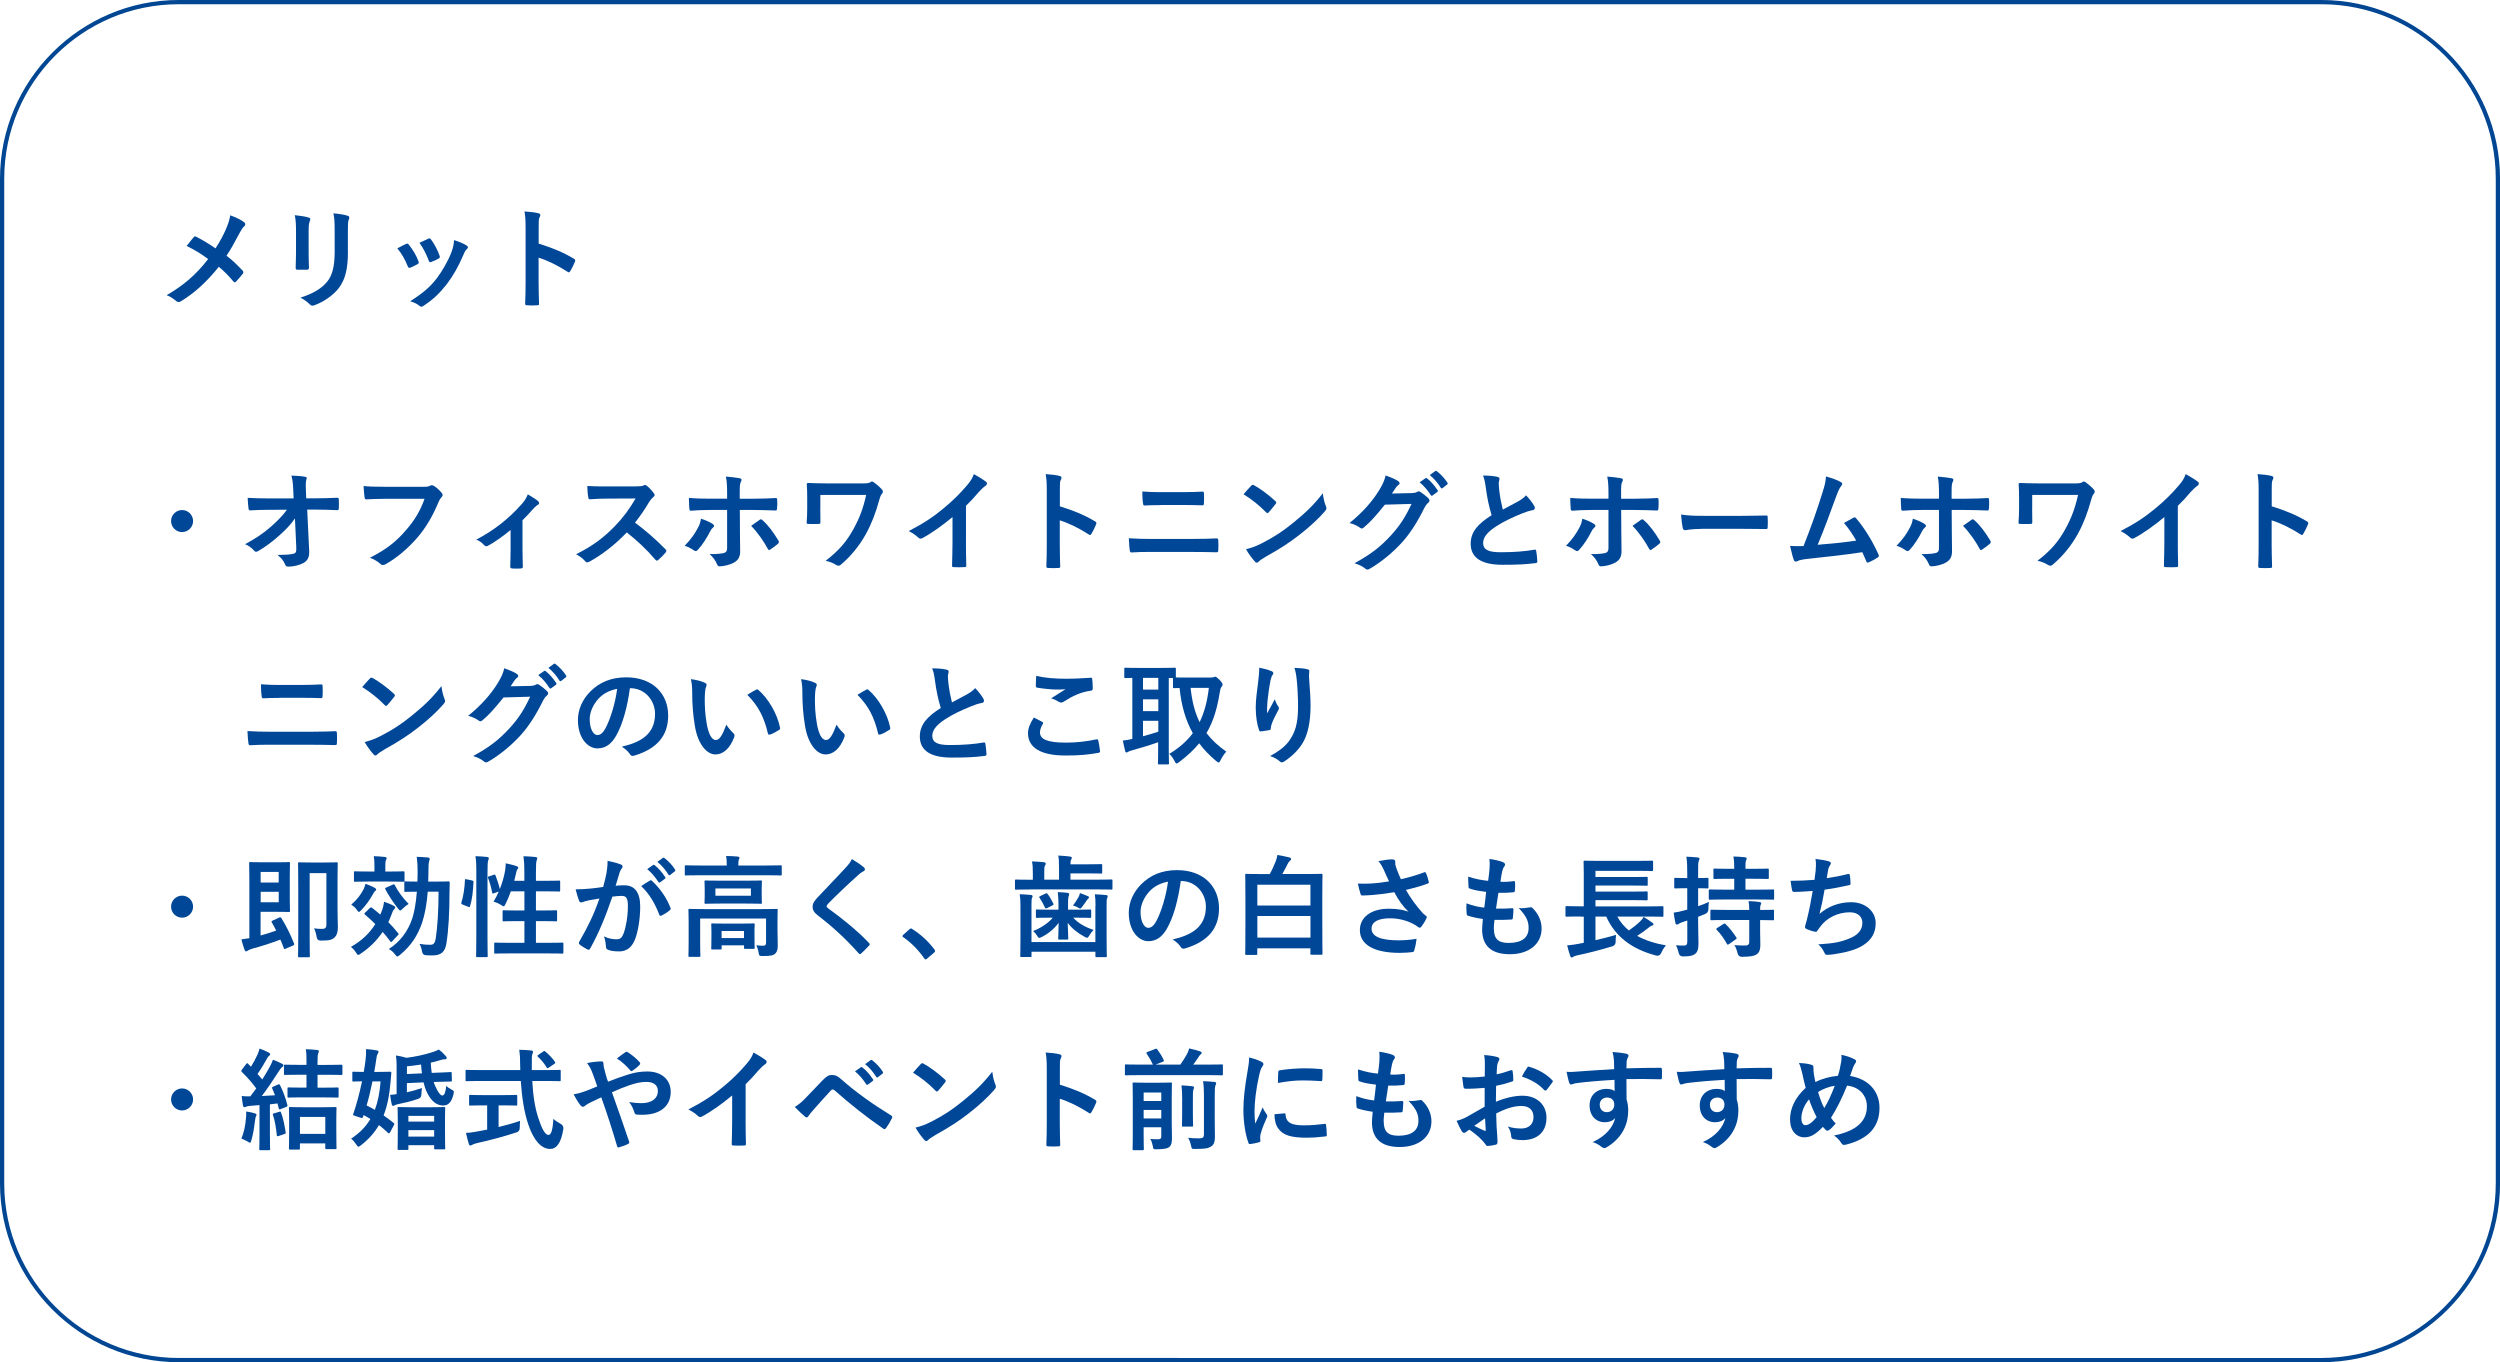 <svg xmlns="http://www.w3.org/2000/svg" id="_&#x30EC;&#x30A4;&#x30E4;&#x30FC;_2" viewBox="0 0 590 321.48"><g id="base"><path d="M547.83,1c22.7,0,41.17,18.47,41.17,41.17v237.14c0,22.7-18.47,41.17-41.17,41.17H42.17c-22.7,0-41.17-18.47-41.17-41.17V42.17C1,19.47,19.47,1,42.17,1h505.67M547.83,0H42.17C18.98,0,0,18.98,0,42.17v237.14c0,23.19,18.98,42.17,42.17,42.17h505.67c23.19,0,42.17-18.98,42.17-42.17V42.17c0-23.19-18.98-42.17-42.17-42.17h0Z" style="fill:#004692;"></path><path d="M45.57,122.97c0,1.43-1.17,2.6-2.6,2.6s-2.6-1.17-2.6-2.6,1.17-2.6,2.6-2.6,2.6,1.17,2.6,2.6Z" style="fill:#004798;"></path><path d="M69.6,122.35c-1.01,1.46-2.08,2.6-3.67,4-1.33,1.22-3.33,2.76-4.91,3.64-.23.16-.42.23-.6.23-.16,0-.31-.08-.44-.26-.52-.62-1.4-1.25-2.13-1.53,2.65-1.46,4.29-2.55,6.06-4.11,1.53-1.35,2.78-2.6,3.82-4.03l-4.55.03c-1.35,0-2.81.05-4.16.13-.23.03-.34-.16-.36-.44-.1-.49-.16-1.56-.21-2.52,1.56.1,3.09.13,4.65.13h6.19l-.1-2.31c-.05-1.3-.18-2.24-.42-3.07,1.4.05,2.47.13,3.28.29.26.05.34.16.34.31,0,.1-.05.23-.1.39-.08.31-.18.73-.1,2.39l.08,1.98h2.26c1.82,0,3.12-.05,5.04-.13.26,0,.39.13.39.31.03.73.03,1.53,0,2.26,0,.21-.1.36-.36.36-1.9-.08-3.38-.13-4.99-.13h-2.11l.47,9.78c.08,1.38-.39,2.24-1.25,2.76-.88.52-2.39.91-3.59.91-.49,0-.68-.1-.81-.44-.42-.96-.86-1.56-1.82-2.31,1.95-.03,2.78-.08,3.67-.26.6-.13.81-.39.75-1.53l-.31-6.81Z" style="fill:#004798;"></path><path d="M90.81,117.72c-1.69,0-3.17.08-4.29.13-.34.03-.44-.16-.49-.52-.08-.52-.18-1.87-.23-2.63,1.17.13,2.55.18,4.99.18h9.28c.78,0,1.07-.05,1.43-.26.13-.08.26-.1.39-.1.16,0,.31.05.49.13.7.44,1.4,1.09,1.9,1.72.13.16.18.29.18.44,0,.23-.13.44-.36.65-.23.23-.36.49-.6,1.01-1.27,3.07-2.86,5.93-5.04,8.45-2.24,2.55-4.76,4.71-7.38,6.19-.23.16-.47.23-.7.23-.21,0-.44-.08-.65-.29-.6-.57-1.46-1.04-2.42-1.43,3.8-1.92,6.11-3.72,8.5-6.5,2.03-2.31,3.35-4.52,4.39-7.41h-9.39Z" style="fill:#004798;"></path><path d="M123.31,129.45c0,1.25.05,2.91.08,4.24.03.31-.13.44-.44.47-.68.05-1.43.05-2.11,0-.29-.03-.44-.16-.42-.47.03-1.48.08-2.78.08-4.16v-4.45c-1.77,1.48-4.06,3.07-5.38,3.74-.1.08-.23.1-.34.1-.18,0-.39-.1-.52-.26-.47-.55-1.17-1.07-1.87-1.3,4.08-2.13,7.62-4.86,10.79-8.45.6-.7,1.04-1.35,1.38-2.24.88.52,1.98,1.2,2.39,1.56.18.16.29.34.29.47,0,.18-.13.36-.39.49-.34.18-.94.81-1.17,1.07-.68.78-1.46,1.64-2.37,2.52v6.66Z" style="fill:#004798;"></path><path d="M150.15,114.78c.94,0,1.4-.03,1.79-.23.1-.08.18-.1.29-.1.16,0,.29.1.44.21.6.47,1.2,1.14,1.69,1.82.08.13.13.23.13.34,0,.16-.1.34-.34.52-.34.29-.68.68-.96,1.14-1.07,1.82-2.08,3.28-3.33,4.86,2.5,1.85,4.81,3.87,7.2,6.29.13.13.21.26.21.36s-.05.23-.18.39c-.49.6-1.09,1.22-1.74,1.77-.1.1-.21.16-.31.16-.13,0-.23-.08-.36-.21-2.18-2.55-4.42-4.6-6.76-6.45-2.94,3.07-5.9,5.28-8.74,6.86-.23.1-.42.21-.6.21-.16,0-.31-.08-.44-.23-.57-.7-1.33-1.22-2.18-1.69,4.06-2.05,6.47-3.9,9.15-6.63,1.87-1.95,3.3-3.8,4.89-6.53l-6.71.03c-1.35,0-2.7.05-4.11.16-.21.03-.29-.16-.34-.44-.13-.55-.23-1.79-.23-2.7,1.4.1,2.7.1,4.39.1h7.15Z" style="fill:#004798;"></path><path d="M168.14,123.62c.23.16.39.31.39.49,0,.13-.08.26-.29.42-.26.21-.44.47-.65.88-.68,1.38-1.82,3.2-2.89,4.34-.18.21-.34.31-.52.31-.1,0-.23-.05-.39-.16-.75-.49-1.48-.91-2.21-1.09,1.51-1.56,2.44-2.91,3.15-4.29.39-.7.57-1.27.7-2.11,1.07.34,2.05.78,2.7,1.2ZM171.6,116.47c0-1.64-.05-2.83-.29-4,1.22.1,2.57.26,3.22.39.31.05.47.18.47.39,0,.13-.05.29-.16.47-.23.44-.26,1.04-.26,2.6v1.38h3.2c2.26,0,4.03-.1,5.3-.16.23-.03.34.13.34.42.03.68.03,1.35-.03,2.03-.03.34-.1.52-.36.49-1.61-.05-3.59-.13-5.36-.13h-3.07l.03,5.25c0,1.38.05,2.5.05,4.52,0,1.27-.47,2.13-1.53,2.68-.83.47-2.24.83-3.33.86-.31,0-.47-.16-.62-.55-.39-.91-.94-1.66-1.74-2.34,1.77,0,2.91-.1,3.54-.31.42-.18.6-.47.6-1.14v-8.97h-4.08c-1.48,0-3.28.08-4.5.18-.23,0-.34-.21-.34-.52-.03-.47-.1-1.64-.1-2.5,1.98.16,3.56.18,4.89.18h4.13v-1.22ZM179.24,122.69c.13-.1.23-.13.34-.13.16,0,.26.08.39.23,1.27,1.09,2.52,2.78,3.72,4.76.1.16.13.29.13.39,0,.16-.08.29-.26.42-.42.39-1.14.91-1.74,1.3-.13.08-.23.16-.31.16-.1,0-.18-.08-.29-.26-.94-1.74-2.37-3.85-3.95-5.46.7-.52,1.38-.96,1.98-1.4Z" style="fill:#004798;"></path><path d="M193.59,120.06c0,.91,0,2.18.03,3.12,0,.42-.05.44-.47.47-.73.03-1.56.03-2.29,0-.34,0-.49-.03-.49-.29.08-1.04.13-2.21.13-3.3v-2.44c0-1.51-.03-2.42-.1-3.38,0-.16.13-.26.34-.26,1.14.05,2.78.1,4.34.1h8.76c.94,0,1.33-.1,1.59-.29.13-.1.23-.16.34-.16.16,0,.29.08.49.23.68.47,1.59,1.3,1.92,1.72.13.16.18.31.18.47s-.08.34-.23.49c-.34.39-.52,1.07-.65,1.53-.78,2.86-1.79,5.56-3.17,8.03-1.48,2.65-3.38,5.04-5.82,7.12-.21.21-.42.29-.62.29-.18,0-.34-.05-.52-.18-.78-.47-1.46-.75-2.5-.99,3.12-2.39,4.97-4.55,6.58-7.51,1.38-2.5,2.26-4.76,2.99-8.03h-10.82v3.25Z" style="fill:#004798;"></path><path d="M227.96,127.99c0,1.79.03,3.33.08,5.41.03.34-.1.44-.39.44-.83.05-1.77.05-2.6,0-.29,0-.39-.1-.36-.42.03-1.87.1-3.56.1-5.33v-6.06c-2.29,1.92-5.07,3.9-7.15,4.99-.13.08-.26.1-.39.1-.21,0-.36-.08-.55-.26-.6-.6-1.46-1.12-2.24-1.53,3.59-1.85,5.8-3.35,8.19-5.33,2.05-1.69,3.93-3.51,5.54-5.43.88-1.04,1.22-1.56,1.64-2.68,1.17.65,2.31,1.35,2.89,1.82.16.1.21.26.21.39,0,.21-.16.44-.36.57-.44.29-.86.68-1.56,1.43-1.01,1.22-1.98,2.24-3.04,3.28v8.61Z" style="fill:#004798;"></path><path d="M250.14,119.49c3.17.99,5.69,2,8.27,3.54.29.16.42.34.29.68-.34.86-.75,1.66-1.12,2.26-.1.18-.21.29-.34.29-.08,0-.18-.03-.29-.13-2.39-1.53-4.73-2.68-6.84-3.33v5.75c0,1.69.05,3.22.1,5.1.03.31-.1.39-.47.39-.75.05-1.56.05-2.31,0-.36,0-.49-.08-.49-.39.08-1.92.1-3.46.1-5.12v-12.79c0-1.95-.08-2.81-.26-3.85,1.2.08,2.5.21,3.25.42.36.08.49.23.49.44,0,.16-.08.36-.21.6-.18.34-.18.99-.18,2.44v3.72Z" style="fill:#004798;"></path><path d="M271.7,130.25c-1.69,0-3.41.03-4.68.13-.26,0-.34-.16-.39-.49-.1-.6-.16-1.48-.23-2.86,1.87.13,3.74.16,5.38.16h9.46c2.89,0,4.65-.08,5.85-.13.34,0,.42.13.42.47.05.73.05,1.53,0,2.26,0,.39-.05.55-.39.55-1.25-.05-3.93-.08-5.69-.08h-9.72ZM274.09,119.2c-1.64,0-2.78.05-3.98.1-.26,0-.34-.16-.36-.55-.13-.81-.16-1.69-.16-2.76,1.64.13,2.86.16,4.42.16h5.15c2,0,3.56-.08,4.68-.13.21,0,.29.13.29.44.05.75.05,1.56,0,2.31-.03.36-.08.49-.34.49-1.22-.05-2.89-.08-4.55-.08h-5.15Z" style="fill:#004798;"></path><path d="M295.3,114.63c.1-.13.23-.21.36-.21.1,0,.21.05.34.13,1.33.7,3.48,2.29,4.97,3.69.16.16.23.26.23.36s-.05.21-.16.34c-.39.52-1.25,1.56-1.61,1.95-.13.13-.21.21-.31.21s-.21-.08-.34-.21c-1.56-1.61-3.43-3.09-5.3-4.24.57-.7,1.33-1.51,1.82-2.03ZM297.57,128.33c3.17-1.64,4.86-2.73,7.49-4.84,3.17-2.57,4.91-4.24,7.12-7.07.16,1.3.39,2.18.73,3.04.08.18.13.34.13.49,0,.23-.13.44-.42.78-1.38,1.61-3.61,3.69-5.98,5.51-2.16,1.69-4.34,3.15-7.85,5.1-1.17.7-1.51.96-1.74,1.2-.16.16-.31.26-.47.26-.13,0-.29-.1-.44-.29-.65-.73-1.46-1.79-2.08-2.89,1.33-.36,2.13-.6,3.51-1.3Z" style="fill:#004798;"></path><path d="M333.19,116.37c.68-.03,1.01-.13,1.3-.31.1-.08.21-.1.34-.1s.26.05.42.16c.65.42,1.25.91,1.77,1.4.23.21.34.42.34.6,0,.21-.13.39-.31.55-.36.29-.62.65-.86,1.12-1.74,3.54-3.41,6.06-5.15,8.03-2.24,2.52-5.33,5.04-7.9,6.47-.16.1-.29.13-.42.13-.21,0-.39-.1-.6-.29-.65-.52-1.46-.91-2.47-1.2,4.06-2.24,6.11-3.87,8.66-6.63,2.05-2.29,3.25-4.06,4.81-7.38l-6.29.18c-2.13,2.63-3.43,4.11-4.91,5.33-.18.18-.36.29-.55.29-.13,0-.26-.05-.39-.16-.65-.47-1.61-.94-2.5-1.12,3.38-2.76,5.38-5.17,6.99-7.72.86-1.46,1.25-2.26,1.53-3.51,1.48.52,2.47.96,3.04,1.38.18.13.26.29.26.44s-.08.31-.29.44c-.26.16-.44.44-.65.7-.29.44-.55.83-.86,1.3l4.68-.1ZM336.41,112.86c.13-.1.23-.08.39.05.81.62,1.74,1.66,2.47,2.78.1.16.1.29-.08.42l-1.09.81c-.18.13-.31.1-.44-.08-.78-1.2-1.61-2.18-2.63-3.02l1.38-.96ZM338.72,111.17c.16-.1.23-.08.39.05.96.73,1.9,1.77,2.47,2.68.1.16.13.31-.08.47l-1.04.81c-.21.16-.34.08-.44-.08-.7-1.12-1.53-2.11-2.6-2.99l1.3-.94Z" style="fill:#004798;"></path><path d="M353.41,112.55c.31.08.47.21.47.42,0,.36-.18.73-.18,1.09,0,.52.08,1.14.13,1.74.23,1.82.49,3.12.83,4.47,1.3-.7,2.24-1.2,3.69-1.98.75-.44,1.38-.88,1.79-1.4.83.86,1.51,1.77,1.9,2.44.1.16.18.36.18.55,0,.26-.16.47-.52.52-.78.13-1.66.44-2.5.78-2.24.91-4.32,1.87-6.11,3.04-2.26,1.48-3.07,2.7-3.07,3.93,0,1.53,1.14,2.18,4.13,2.18,3.28,0,5.93-.23,7.93-.6.29-.05.42,0,.47.31.13.7.21,1.64.26,2.42.03.29-.16.42-.47.44-2.37.31-4.45.39-7.75.39-4.91,0-7.51-1.61-7.51-4.99,0-2.89,1.9-4.78,4.94-6.71-.62-2-1.09-4.34-1.35-6.34-.18-1.38-.36-2.29-.68-3.02,1.25,0,2.44.08,3.41.31Z" style="fill:#004798;"></path><path d="M376.14,123.62c.23.16.39.31.39.49,0,.13-.08.26-.29.42-.26.21-.44.47-.65.88-.68,1.38-1.82,3.2-2.89,4.34-.18.21-.34.31-.52.31-.1,0-.23-.05-.39-.16-.75-.49-1.48-.91-2.21-1.09,1.51-1.56,2.44-2.91,3.15-4.29.39-.7.57-1.27.7-2.11,1.07.34,2.05.78,2.7,1.2ZM379.6,116.47c0-1.64-.05-2.83-.29-4,1.22.1,2.57.26,3.22.39.31.05.47.18.47.39,0,.13-.05.29-.16.47-.23.44-.26,1.04-.26,2.6v1.38h3.2c2.26,0,4.03-.1,5.3-.16.23-.03.34.13.34.42.03.68.03,1.35-.03,2.03-.03.34-.1.52-.36.49-1.61-.05-3.59-.13-5.36-.13h-3.07l.03,5.25c0,1.38.05,2.5.05,4.52,0,1.27-.47,2.13-1.53,2.68-.83.47-2.24.83-3.33.86-.31,0-.47-.16-.62-.55-.39-.91-.94-1.66-1.74-2.34,1.77,0,2.91-.1,3.54-.31.42-.18.6-.47.6-1.14v-8.97h-4.08c-1.48,0-3.28.08-4.5.18-.23,0-.34-.21-.34-.52-.03-.47-.1-1.64-.1-2.5,1.98.16,3.56.18,4.89.18h4.13v-1.22ZM387.24,122.69c.13-.1.23-.13.34-.13.16,0,.26.08.39.23,1.27,1.09,2.52,2.78,3.72,4.76.1.16.13.29.13.39,0,.16-.08.29-.26.42-.42.39-1.14.91-1.74,1.3-.13.08-.23.16-.31.16-.1,0-.18-.08-.29-.26-.94-1.74-2.37-3.85-3.95-5.46.7-.52,1.38-.96,1.98-1.4Z" style="fill:#004798;"></path><path d="M401.54,124.82c-2.57,0-3.56.31-3.82.31-.31,0-.52-.16-.6-.55-.13-.6-.29-1.82-.39-3.15,1.69.26,2.99.31,5.62.31h8.37c1.98,0,3.98-.05,5.98-.08.39-.03.47.05.47.36.05.78.05,1.66,0,2.44,0,.31-.1.42-.47.39-1.95-.03-3.87-.05-5.8-.05h-9.36Z" style="fill:#004798;"></path><path d="M434.46,113.77c.18.13.31.26.31.42,0,.13-.08.31-.26.52-.47.6-.78,1.4-1.07,2.16-1.46,3.98-2.83,7.8-4.47,11.7,4-.34,6.19-.55,9.1-.99-.81-1.43-1.77-2.86-2.89-4.16.78-.42,1.53-.86,2.26-1.25.29-.16.44-.05.62.16,2.03,2.37,3.98,5.62,5.25,8.5.08.13.1.23.1.34,0,.16-.1.31-.34.44-.62.42-1.27.75-1.98,1.07-.1.05-.21.08-.31.08-.16,0-.29-.13-.36-.36-.31-.73-.6-1.4-.91-2.08-4.16.62-8.11,1.07-12.35,1.51-1.72.18-2.42.31-3.04.62-.34.16-.62.1-.75-.26-.21-.44-.55-1.74-.91-3.35,1.04.08,2.13.05,3.17.03,1.85-4.65,3.2-8.5,4.55-12.87.42-1.35.68-2.26.75-3.56,1.59.47,2.7.83,3.51,1.35Z" style="fill:#004798;"></path><path d="M454.14,123.62c.23.16.39.31.39.49,0,.13-.08.26-.29.42-.26.21-.44.47-.65.88-.68,1.38-1.82,3.2-2.89,4.34-.18.21-.34.31-.52.31-.1,0-.23-.05-.39-.16-.75-.49-1.48-.91-2.21-1.09,1.51-1.56,2.44-2.91,3.15-4.29.39-.7.57-1.27.7-2.11,1.07.34,2.05.78,2.7,1.2ZM457.6,116.47c0-1.64-.05-2.83-.29-4,1.22.1,2.57.26,3.22.39.31.05.47.18.47.39,0,.13-.05.29-.16.47-.23.44-.26,1.04-.26,2.6v1.38h3.2c2.26,0,4.03-.1,5.3-.16.23-.03.34.13.34.42.03.68.03,1.35-.03,2.03-.03.34-.1.52-.36.49-1.61-.05-3.59-.13-5.36-.13h-3.07l.03,5.25c0,1.38.05,2.5.05,4.52,0,1.27-.47,2.13-1.53,2.68-.83.47-2.24.83-3.33.86-.31,0-.47-.16-.62-.55-.39-.91-.94-1.66-1.74-2.34,1.77,0,2.91-.1,3.54-.31.42-.18.6-.47.6-1.14v-8.97h-4.08c-1.48,0-3.28.08-4.5.18-.23,0-.34-.21-.34-.52-.03-.47-.1-1.64-.1-2.5,1.98.16,3.56.18,4.89.18h4.13v-1.22ZM465.24,122.69c.13-.1.23-.13.34-.13.16,0,.26.08.39.23,1.27,1.09,2.52,2.78,3.72,4.76.1.16.13.29.13.39,0,.16-.08.29-.26.42-.42.39-1.14.91-1.74,1.3-.13.08-.23.16-.31.16-.1,0-.18-.08-.29-.26-.94-1.74-2.37-3.85-3.95-5.46.7-.52,1.38-.96,1.98-1.4Z" style="fill:#004798;"></path><path d="M479.59,120.06c0,.91,0,2.18.03,3.12,0,.42-.05.44-.47.47-.73.03-1.56.03-2.29,0-.34,0-.49-.03-.49-.29.08-1.04.13-2.21.13-3.3v-2.44c0-1.51-.03-2.42-.1-3.38,0-.16.13-.26.34-.26,1.14.05,2.78.1,4.34.1h8.76c.94,0,1.33-.1,1.59-.29.13-.1.23-.16.34-.16.16,0,.29.08.49.23.68.47,1.59,1.3,1.92,1.72.13.16.18.31.18.47s-.08.34-.23.49c-.34.39-.52,1.07-.65,1.53-.78,2.86-1.79,5.56-3.17,8.03-1.48,2.65-3.38,5.04-5.82,7.12-.21.21-.42.29-.62.29-.18,0-.34-.05-.52-.18-.78-.47-1.46-.75-2.5-.99,3.12-2.39,4.97-4.55,6.58-7.51,1.38-2.5,2.26-4.76,2.99-8.03h-10.82v3.25Z" style="fill:#004798;"></path><path d="M513.96,127.99c0,1.79.03,3.33.08,5.41.03.34-.1.44-.39.44-.83.05-1.77.05-2.6,0-.29,0-.39-.1-.36-.42.03-1.87.1-3.56.1-5.33v-6.06c-2.29,1.92-5.07,3.9-7.15,4.99-.13.08-.26.1-.39.1-.21,0-.36-.08-.55-.26-.6-.6-1.46-1.12-2.24-1.53,3.59-1.85,5.8-3.35,8.19-5.33,2.05-1.69,3.93-3.51,5.54-5.43.88-1.04,1.22-1.56,1.64-2.68,1.17.65,2.31,1.35,2.89,1.82.16.1.21.26.21.39,0,.21-.16.44-.36.57-.44.29-.86.68-1.56,1.43-1.01,1.22-1.98,2.24-3.04,3.28v8.61Z" style="fill:#004798;"></path><path d="M536.14,119.49c3.17.99,5.69,2,8.27,3.54.29.16.42.34.29.68-.34.86-.75,1.66-1.12,2.26-.1.18-.21.29-.34.29-.08,0-.18-.03-.29-.13-2.39-1.53-4.73-2.68-6.84-3.33v5.75c0,1.69.05,3.22.1,5.1.03.31-.1.39-.47.39-.75.05-1.56.05-2.31,0-.36,0-.49-.08-.49-.39.08-1.92.1-3.46.1-5.12v-12.79c0-1.95-.08-2.81-.26-3.85,1.2.08,2.5.21,3.25.42.36.08.49.23.49.44,0,.16-.08.36-.21.6-.18.34-.18.99-.18,2.44v3.72Z" style="fill:#004798;"></path><path d="M63.7,175.75c-1.69,0-3.41.03-4.68.13-.26,0-.34-.16-.39-.49-.1-.6-.16-1.48-.23-2.86,1.87.13,3.74.16,5.38.16h9.46c2.89,0,4.65-.08,5.85-.13.34,0,.42.13.42.47.05.73.05,1.53,0,2.26,0,.39-.05.55-.39.55-1.25-.05-3.93-.08-5.69-.08h-9.72ZM66.09,164.7c-1.64,0-2.78.05-3.98.1-.26,0-.34-.16-.36-.55-.13-.81-.16-1.69-.16-2.76,1.64.13,2.86.16,4.42.16h5.15c2,0,3.56-.08,4.68-.13.21,0,.29.13.29.44.05.75.05,1.56,0,2.31-.03.36-.08.49-.34.49-1.22-.05-2.89-.08-4.55-.08h-5.15Z" style="fill:#004798;"></path><path d="M87.3,160.13c.1-.13.23-.21.36-.21.1,0,.21.05.34.13,1.33.7,3.48,2.29,4.97,3.69.16.16.23.26.23.36s-.05.21-.16.34c-.39.52-1.25,1.56-1.61,1.95-.13.13-.21.21-.31.21s-.21-.08-.34-.21c-1.56-1.61-3.43-3.09-5.3-4.24.57-.7,1.33-1.51,1.82-2.03ZM89.57,173.83c3.17-1.64,4.86-2.73,7.49-4.84,3.17-2.57,4.91-4.24,7.12-7.07.16,1.3.39,2.18.73,3.04.08.18.13.34.13.49,0,.23-.13.44-.42.78-1.38,1.61-3.61,3.69-5.98,5.51-2.16,1.69-4.34,3.15-7.85,5.1-1.17.7-1.51.96-1.74,1.2-.16.16-.31.26-.47.26-.13,0-.29-.1-.44-.29-.65-.73-1.46-1.79-2.08-2.89,1.33-.36,2.13-.6,3.51-1.3Z" style="fill:#004798;"></path><path d="M125.19,161.87c.68-.03,1.01-.13,1.3-.31.1-.08.21-.1.34-.1s.26.05.42.16c.65.42,1.25.91,1.77,1.4.23.21.34.42.34.6,0,.21-.13.39-.31.55-.36.29-.62.65-.86,1.12-1.74,3.54-3.41,6.06-5.15,8.03-2.24,2.52-5.33,5.04-7.9,6.47-.16.1-.29.13-.42.13-.21,0-.39-.1-.6-.29-.65-.52-1.46-.91-2.47-1.2,4.06-2.24,6.11-3.87,8.66-6.63,2.05-2.29,3.25-4.06,4.81-7.38l-6.29.18c-2.13,2.63-3.43,4.11-4.91,5.33-.18.18-.36.29-.55.29-.13,0-.26-.05-.39-.16-.65-.47-1.61-.94-2.5-1.12,3.38-2.76,5.38-5.17,6.99-7.72.86-1.46,1.25-2.26,1.53-3.51,1.48.52,2.47.96,3.04,1.38.18.13.26.29.26.44s-.08.31-.29.44c-.26.16-.44.44-.65.7-.29.44-.55.83-.86,1.3l4.68-.1ZM128.41,158.36c.13-.1.23-.08.39.05.81.62,1.74,1.66,2.47,2.78.1.16.1.29-.08.42l-1.09.81c-.18.13-.31.1-.44-.08-.78-1.2-1.61-2.18-2.63-3.02l1.38-.96ZM130.72,156.67c.16-.1.23-.08.39.05.96.73,1.9,1.77,2.47,2.68.1.16.13.31-.08.47l-1.04.81c-.21.16-.34.08-.44-.08-.7-1.12-1.53-2.11-2.6-2.99l1.3-.94Z" style="fill:#004798;"></path><path d="M148.66,162.42c-.6,4.42-1.69,8.48-3.25,11.21-1.12,1.95-2.47,2.99-4.42,2.99-2.29,0-4.6-2.44-4.6-6.68,0-2.5,1.07-4.89,2.94-6.76,2.18-2.18,4.94-3.33,8.45-3.33,6.24,0,9.91,3.85,9.91,9.02,0,4.84-2.73,7.88-8.01,9.46-.55.16-.78.05-1.12-.47-.29-.44-.83-1.04-1.82-1.64,4.39-1.04,7.85-2.86,7.85-7.77,0-3.09-2.34-6.03-5.82-6.03h-.1ZM141.2,164.94c-1.25,1.4-2.03,3.15-2.03,4.81,0,2.39.96,3.72,1.77,3.72.68,0,1.25-.34,1.95-1.59,1.14-2.11,2.31-5.85,2.76-9.31-1.82.36-3.28,1.09-4.45,2.37Z" style="fill:#004798;"></path><path d="M166.34,161.14c.23.1.42.29.42.47,0,.16-.08.42-.21.73-.1.31-.23,1.43-.23,2.55,0,1.66.05,3.54.47,5.93.36,2.05,1.04,3.82,2.13,3.82.83,0,1.48-.91,2.5-3.61.57.91,1.14,1.51,1.66,2,.31.29.31.6.18.96-.99,2.65-2.6,4.06-4.42,4.06-2.03,0-4.16-2.39-4.86-6.79-.42-2.47-.62-5.17-.62-7.57,0-1.43-.05-2.21-.31-3.41,1.25.16,2.52.47,3.3.86ZM178.41,162.78c.1-.05.21-.1.29-.1.1,0,.18.05.29.16,2.37,2.05,4.45,5.64,5.1,8.89.08.34-.08.44-.29.57-.68.44-1.33.81-2.03,1.04-.31.1-.49.03-.55-.29-.88-3.72-2.21-6.42-4.86-9.07.99-.62,1.64-.99,2.05-1.2Z" style="fill:#004798;"></path><path d="M192.34,161.14c.23.1.42.29.42.47,0,.16-.08.42-.21.73-.1.31-.23,1.43-.23,2.55,0,1.66.05,3.54.47,5.93.36,2.05,1.04,3.82,2.13,3.82.83,0,1.48-.91,2.5-3.61.57.91,1.14,1.51,1.66,2,.31.29.31.6.18.96-.99,2.65-2.6,4.06-4.42,4.06-2.03,0-4.16-2.39-4.86-6.79-.42-2.47-.62-5.17-.62-7.57,0-1.43-.05-2.21-.31-3.41,1.25.16,2.52.47,3.3.86ZM204.41,162.78c.1-.05.21-.1.29-.1.1,0,.18.05.29.16,2.37,2.05,4.45,5.64,5.1,8.89.08.34-.08.44-.29.57-.68.44-1.33.81-2.03,1.04-.31.1-.49.03-.55-.29-.88-3.72-2.21-6.42-4.86-9.07.99-.62,1.64-.99,2.05-1.2Z" style="fill:#004798;"></path><path d="M223.41,158.05c.31.08.47.21.47.42,0,.36-.18.73-.18,1.09,0,.52.08,1.14.13,1.74.23,1.82.49,3.12.83,4.47,1.3-.7,2.24-1.2,3.69-1.98.75-.44,1.38-.88,1.79-1.4.83.86,1.51,1.77,1.9,2.44.1.16.18.36.18.55,0,.26-.16.47-.52.52-.78.13-1.66.44-2.5.78-2.24.91-4.32,1.87-6.11,3.04-2.26,1.48-3.07,2.7-3.07,3.93,0,1.53,1.14,2.18,4.13,2.18,3.28,0,5.93-.23,7.93-.6.29-.05.42,0,.47.31.13.7.21,1.64.26,2.42.03.29-.16.42-.47.44-2.37.31-4.45.39-7.75.39-4.91,0-7.51-1.61-7.51-4.99,0-2.89,1.9-4.78,4.94-6.71-.62-2-1.09-4.34-1.35-6.34-.18-1.38-.36-2.29-.68-3.02,1.25,0,2.44.08,3.41.31Z" style="fill:#004798;"></path><path d="M245.98,170.37c.23.13.26.26.13.47-.39.6-.68,1.46-.68,1.98,0,1.64,1.69,2.44,6.16,2.44,2.52,0,4.91-.29,7.05-.75.36-.08.49,0,.55.23.13.49.36,1.9.42,2.55.03.23-.13.34-.44.39-2.42.44-4.45.62-7.75.62-5.82,0-8.81-1.87-8.81-5.25,0-1.07.39-2.18,1.38-3.72.68.34,1.33.68,2,1.04ZM251.86,160.18c1.9,0,3.85-.13,5.51-.23.26-.03.36.08.39.29.08.6.13,1.33.13,2.21,0,.36-.13.52-.44.55-2.47.36-4.26,1.22-6.37,2.57-.21.16-.44.23-.65.23-.18,0-.36-.05-.55-.16-.52-.34-1.07-.62-1.82-.83,1.35-.88,2.5-1.61,3.41-2.16-.57.08-1.38.08-2.13.08-.99,0-3.09-.18-4.55-.44-.23-.05-.34-.16-.34-.47,0-.62.05-1.38.1-2.31,1.98.47,4.47.68,7.31.68Z" style="fill:#004798;"></path><path d="M285.81,159.89c.34,0,.52-.03.62-.08.13-.08.26-.1.39-.1.18,0,.44.18,1.09.83.39.44.62.78.62.99s-.13.42-.29.62c-.18.23-.29.7-.39,1.33-.6,3.72-1.48,6.76-3.12,9.52,1.2,1.59,2.73,3.02,4.68,4.39-.42.42-.96,1.2-1.35,2-.18.36-.29.55-.47.55-.13,0-.31-.13-.6-.36-1.56-1.3-2.89-2.68-3.98-4.16-1.25,1.51-2.81,2.99-4.76,4.45-.29.21-.44.31-.57.31-.21,0-.31-.21-.52-.62-.34-.65-.73-1.25-1.22-1.64,2.37-1.43,4.19-3.04,5.56-4.89-1.77-3.15-2.73-6.71-3.12-10.66-.81,0-1.17.03-1.27.03-.26,0-.29-.03-.29-.31v-2.08h-.99v17.34c0,1.77.05,2.6.05,2.76,0,.26-.03.29-.29.29h-2.03c-.26,0-.29-.03-.29-.29,0-.18.05-.99.05-2.76v-2.18c-1.9.68-4.5,1.46-6.19,1.92-.52.13-.73.23-.83.31-.13.1-.26.18-.42.18s-.29-.1-.34-.34c-.18-.7-.39-1.64-.55-2.47.91-.1,1.43-.18,2.24-.39v-14.4c-1.04.03-1.51.05-1.61.05-.26,0-.29-.03-.29-.29v-1.85c0-.29.03-.31.29-.31.16,0,.94.05,3.2.05h5.17c2.29,0,3.07-.05,3.22-.05.26,0,.29.03.29.31v1.98c.42.03,1.2.03,2.65.03h5.62ZM273.36,162.75v-2.78h-3.61v2.78h3.61ZM273.36,167.82v-2.78h-3.61v2.78h3.61ZM273.36,170.11h-3.61v3.64c1.2-.31,2.47-.7,3.61-1.07v-2.57ZM280.98,162.34c.34,3.17.99,5.8,2.13,8.09,1.14-2.34,1.82-4.99,2.18-8.09h-4.32Z" style="fill:#004798;"></path><path d="M300.01,158.36c.34.13.49.29.49.52,0,.16-.05.26-.18.42-.18.21-.31.57-.47,1.22-.36,1.77-.57,3.61-.73,4.97-.05.94-.13,1.92-.08,2.86.57-1.01,1.12-2,1.82-3.33.23.78.49,1.25.81,1.69.13.16.16.29.16.42,0,.21-.1.42-.26.65-.57,1.09-1.17,2.18-1.53,3.33-.08.23-.1.47-.13.78,0,.26-.1.36-.34.42-.31.08-1.43.23-2.08.31-.18.03-.31-.16-.36-.34-.42-1.12-.78-3.12-.78-5.28,0-1.74.29-3.87.62-6.47.1-.91.21-1.79.21-2.96,1.17.23,2.16.49,2.83.81ZM308.46,157.92c.52.13.57.26.52.7-.05.36-.05.83-.05,1.2.18,2.47.36,4.84.36,6.71,0,3.69-.6,6.89-1.98,9.02-1.01,1.61-2.65,3.15-4.29,4.19-.18.13-.36.18-.52.18-.18,0-.34-.08-.55-.29-.57-.49-1.38-.96-2.21-1.2,2.11-1.17,3.38-2.11,4.42-3.48,1.51-2.05,2.18-4.19,2.18-8.29,0-1.85-.13-4.55-.31-6.21-.13-1.27-.26-1.92-.55-2.83,1.14.05,2.21.1,2.96.31Z" style="fill:#004798;"></path><path d="M45.57,213.97c0,1.43-1.17,2.6-2.6,2.6s-2.6-1.17-2.6-2.6,1.17-2.6,2.6-2.6,2.6,1.17,2.6,2.6Z" style="fill:#004798;"></path><path d="M65.85,216.57c.29-.13.39-.13.55.1,1.09,1.72,2.18,3.93,2.99,5.98.1.26.05.36-.29.52l-1.64.7c-.34.16-.39.16-.49-.13-.23-.68-.52-1.35-.81-2-2,.78-4.32,1.53-6.73,2.18-.42.13-.7.26-.94.42-.13.1-.23.18-.42.18-.16,0-.23-.1-.34-.34-.21-.55-.57-1.61-.75-2.5.65-.08,1.25-.16,1.87-.26v-13.36c0-2.73-.05-4.13-.05-4.32,0-.26.03-.29.31-.29.16,0,1.09.05,2.99.05h3.48c1.66,0,2.42-.05,2.57-.05.26,0,.29.03.29.29,0,.16-.05,1.09-.05,2.99v5.23c0,1.92.05,2.83.05,2.99,0,.26-.03.29-.29.29-.16,0-.91-.05-2.57-.05h-4.08v5.59c1.25-.34,2.5-.73,3.69-1.17-.34-.68-.7-1.3-1.04-1.92-.13-.23-.1-.31.21-.44l1.48-.68ZM61.51,205.78v2.5h4.26v-2.5h-4.26ZM65.78,210.46h-4.26v2.47h4.26v-2.47ZM79.66,214.6c0,2.16.08,3.28.08,4.08,0,1.12-.16,1.9-.68,2.44-.62.65-1.12.86-3.41.86q-.78,0-.91-.81c-.13-.81-.39-1.64-.62-2.08.68.1,1.22.13,1.87.13.75,0,1.04-.23,1.04-1.12v-12.04h-3.95v15.05c0,2.89.05,4.37.05,4.52,0,.26-.08.29-.29.29h-2.21c-.26,0-.29-.03-.29-.29,0-.18.05-1.82.05-5.17v-11.44c0-3.35-.05-5.04-.05-5.23,0-.26.03-.29.29-.29.18,0,.83.05,2.78.05h3.25c1.92,0,2.6-.05,2.76-.05.26,0,.29.03.29.29,0,.16-.05,1.53-.05,4.19v6.6Z" style="fill:#004798;"></path><path d="M87.25,214.34c.26-.23.34-.26.55-.1.65.49,1.3,1.04,1.95,1.61l.31-.75c.29-.75.49-1.48.57-2.29.7.23,1.77.65,2.29.96.26.13.34.23.34.39s-.1.34-.29.49c-.23.23-.34.57-.55,1.12-.23.65-.49,1.25-.78,1.85.83.83,1.59,1.69,2.31,2.6.18.18.18.26-.05.49l-1.3,1.4c-.13.13-.21.21-.29.21s-.16-.08-.23-.18c-.52-.73-1.12-1.48-1.77-2.21-1.33,1.98-3.04,3.69-5.17,5.12-.31.21-.47.31-.6.31-.18,0-.29-.18-.55-.6-.34-.55-.78-.99-1.17-1.3,2.55-1.43,4.42-3.25,5.75-5.38-.81-.81-1.64-1.56-2.44-2.24-.21-.16-.18-.23.03-.44l1.09-1.07ZM85.82,209.84c.16-.34.29-.73.44-1.27.65.26,1.69.65,2.13.94.26.13.39.26.39.42s-.1.23-.29.39c-.16.13-.39.52-.57.86-.68,1.2-1.48,2.37-2.65,3.61-.29.26-.44.42-.57.42s-.26-.16-.47-.47c-.36-.57-.96-.99-1.33-1.25,1.4-1.2,2.26-2.37,2.91-3.64ZM86.99,208.05c-2.26,0-3.02.05-3.17.05-.26,0-.29-.03-.29-.29v-1.87c0-.29.03-.31.29-.31.16,0,.91.05,3.17.05h1.38v-.86c0-1.14,0-1.85-.16-2.76.96.03,1.74.08,2.6.18.29.03.44.13.44.26,0,.21-.1.36-.18.55-.13.31-.13.73-.13,1.77v.86h1.07c2.26,0,3.02-.05,3.17-.05.26,0,.29.03.29.31v1.87c0,.26-.03.29-.29.29-.16,0-.91-.05-3.17-.05h-5.02ZM92.69,208.77c.29-.13.34-.13.47.1.75,1.48,1.9,3.07,3.28,4.45-.47.29-.96.68-1.4,1.12-.29.29-.44.44-.57.44-.16,0-.29-.16-.55-.49-1.12-1.38-2.21-3.07-2.96-4.5-.13-.26-.08-.31.21-.44l1.53-.68ZM100.95,210.44c-.23,2.91-.68,5.38-1.33,7.31-1.04,3.04-2.6,5.43-5.2,7.59-.34.26-.49.39-.65.39-.13,0-.26-.13-.52-.47-.47-.62-.96-1.01-1.48-1.3,2.63-1.66,4.5-4.19,5.49-7.1.52-1.56.91-3.77,1.12-6.42-1.87,0-2.52.05-2.65.05-.29,0-.31-.03-.31-.29v-1.9c0-.26.03-.29.31-.29.13,0,.78.05,2.78.05.03-.7.05-1.43.05-2.18,0-1.61-.05-2.42-.21-3.67.96.03,1.77.08,2.68.16.26.05.39.16.39.31,0,.18-.1.44-.18.7-.08.34-.13.99-.13,2.57,0,.73-.03,1.43-.05,2.11h1.82c2.11,0,2.81-.05,2.96-.05.23,0,.29.05.29.31-.03.91-.05,1.66-.05,2.47,0,4.45-.23,8.79-.73,11.86-.31,2.03-1.3,2.83-3.28,2.83-.55,0-1.07,0-1.59-.05q-.73-.03-.88-.88c-.1-.65-.29-1.25-.6-1.79.94.16,1.82.21,2.5.21.81,0,1.14-.29,1.35-1.61.39-2.5.65-6.6.65-10.92h-2.55Z" style="fill:#004798;"></path><path d="M111.38,207.79c.34.08.39.13.36.42-.1,2.13-.31,4.08-.83,5.69-.08.26-.13.21-.42.1l-1.3-.52c-.34-.13-.36-.26-.29-.52.44-1.4.73-3.2.83-5.28,0-.26.05-.23.42-.16l1.22.26ZM112.42,205.99c0-1.85-.03-2.68-.21-3.93.99.03,1.87.08,2.73.18.26.03.42.16.42.29,0,.18-.05.31-.13.49-.13.34-.18.99-.18,2.89v15.11c0,2.94.05,4.42.05,4.55,0,.29-.03.31-.29.31h-2.16c-.26,0-.29-.03-.29-.31,0-.13.05-1.61.05-4.52v-15.05ZM116.48,206.46c.29-.1.36-.08.47.16.36.99.78,2.13,1.01,3.2.55-1.4.99-2.89,1.22-4.21.08-.47.16-1.09.18-1.87.86.16,1.98.47,2.5.65.34.13.44.23.44.36,0,.18-.05.23-.16.36-.16.21-.26.49-.31.81-.13.62-.29,1.27-.47,1.95h2.39v-1.87c0-1.85-.05-2.65-.21-3.93.99.03,1.95.08,2.83.18.26.03.42.13.42.26,0,.18-.08.34-.13.52-.13.39-.18.99-.18,2.89v1.95h2.18c2.31,0,3.09-.05,3.25-.05.26,0,.29.03.29.29v2c0,.26-.03.29-.29.29-.16,0-.94-.05-3.25-.05h-2.18v4.52h1.4c2.34,0,3.15-.05,3.3-.05.26,0,.29.03.29.29v2.03c0,.26-.03.29-.29.29-.16,0-.96-.05-3.3-.05h-1.4v5.12h2.63c2.55,0,3.41-.05,3.56-.05.26,0,.29.03.29.29v2c0,.29-.03.31-.29.31-.16,0-1.01-.05-3.56-.05h-8.63c-2.55,0-3.43.05-3.56.05-.26,0-.29-.03-.29-.31v-2c0-.26.03-.29.29-.29.13,0,1.01.05,3.56.05h3.28v-5.12h-1.56c-2.34,0-3.12.05-3.3.05-.26,0-.29-.03-.29-.29v-2.03c0-.26.03-.29.29-.29.18,0,.96.05,3.3.05h1.56v-4.52h-3.2c-.36,1.04-.81,2.08-1.25,2.99-.21.39-.31.55-.47.55-.1,0-.26-.1-.49-.26-.6-.39-1.33-.7-1.87-.86.44-.7.86-1.51,1.22-2.37l-1.09.39c-.34.13-.42.13-.47-.16-.21-1.2-.55-2.39-.94-3.38-.1-.29-.08-.34.26-.44l1.01-.34Z" style="fill:#004798;"></path><path d="M143.13,206.04c.13-.78.26-1.79.26-2.89,1.35.29,2.08.47,3.12.86.26.08.42.29.42.52,0,.13-.05.26-.18.39-.26.34-.39.62-.52.99-.34,1.07-.6,2.03-.94,3.12.7-.08,1.48-.1,2.08-.1,2.42,0,3.72,1.69,3.72,5.02,0,2.81-.52,6.27-1.4,8.14-.75,1.66-2,2.44-3.51,2.44-1.25,0-2.13-.13-2.7-.39-.31-.13-.47-.34-.47-.73-.08-.83-.13-1.56-.49-2.42,1.17.55,2.18.68,2.99.68.86,0,1.25-.31,1.66-1.38.55-1.46,1.01-3.93,1.01-6.47,0-1.82-.34-2.39-1.48-2.39-.62,0-1.43.08-2.18.18-1.72,4.99-3.2,8.58-5.23,12.22-.16.34-.36.39-.68.23-.47-.23-1.48-.86-1.79-1.14-.13-.13-.21-.23-.21-.39,0-.08.03-.18.1-.29,2.08-3.61,3.43-6.37,4.76-10.19-1.01.16-1.85.31-2.55.44-.68.13-1.09.29-1.43.42-.36.13-.68.08-.83-.34-.23-.6-.52-1.53-.81-2.68,1.14,0,2.29-.08,3.43-.18,1.09-.1,2.05-.23,3.07-.39.42-1.48.6-2.39.78-3.28ZM153.42,207.79c.18-.1.31-.05.49.13,1.77,1.66,3.35,3.82,4.32,6.32.1.23.08.36-.1.52-.44.42-1.43,1.04-1.95,1.3-.26.13-.52.1-.6-.21-1.04-2.73-2.39-4.97-4.26-6.73.65-.44,1.4-.96,2.11-1.33ZM154.12,204.15c.13-.1.23-.08.39.05.81.62,1.74,1.66,2.47,2.78.1.16.1.29-.08.42l-1.09.81c-.18.13-.31.1-.44-.08-.78-1.2-1.61-2.18-2.63-3.02l1.38-.96ZM156.44,202.46c.16-.1.23-.08.39.05.96.73,1.9,1.77,2.47,2.68.1.16.13.31-.08.47l-1.04.81c-.21.16-.34.08-.44-.08-.7-1.12-1.53-2.11-2.6-2.99l1.3-.94Z" style="fill:#004798;"></path><path d="M165.2,206.56c-2.34,0-3.15.05-3.3.05-.26,0-.29-.03-.29-.29v-1.82c0-.26.03-.29.29-.29.16,0,.96.05,3.3.05h6.32v-.08c0-.86-.03-1.53-.18-2.16.96,0,1.87.05,2.76.13.26.03.42.13.42.26,0,.18-.1.31-.18.52-.05.21-.1.55-.1,1.25v.08h6.66c2.34,0,3.15-.05,3.3-.05.26,0,.29.03.29.29v1.82c0,.26-.03.29-.29.29-.16,0-.96-.05-3.3-.05h-15.68ZM183.5,219.9c0,1.4.05,2.5.05,3.3,0,.7-.1,1.4-.62,1.87-.47.42-1.07.55-2.94.55-.81,0-.83-.05-.96-.81-.1-.62-.31-1.27-.55-1.72.78.08,1.12.1,1.66.1.42,0,.65-.18.65-.73v-5.69h-15.55v5.82c0,1.92.05,2.81.05,2.94,0,.26-.03.29-.29.29h-2.24c-.26,0-.29-.03-.29-.29,0-.16.05-.94.05-2.94v-5.04c0-1.82-.05-2.6-.05-2.76,0-.26.03-.29.29-.29.18,0,1.04.05,3.51.05h13.47c2.47,0,3.33-.05,3.51-.05.26,0,.29.03.29.29,0,.16-.05,1.07-.05,2.96v2.13ZM176.17,207.84c2.37,0,3.2-.05,3.35-.05.26,0,.29.03.29.29,0,.18-.05.57-.05,1.69v1.59c0,1.07.05,1.48.05,1.64,0,.26-.03.29-.29.29-.16,0-.99-.05-3.35-.05h-6.27c-2.37,0-3.2.05-3.35.05-.26,0-.29-.03-.29-.29,0-.16.05-.57.05-1.64v-1.59c0-1.12-.05-1.51-.05-1.69,0-.26.03-.29.29-.29.16,0,.99.05,3.35.05h6.27ZM168.14,224.09c-.26,0-.29-.03-.29-.29,0-.18.05-.6.05-2.99v-.96c0-.99-.05-1.48-.05-1.64,0-.26.03-.29.29-.29.16,0,.83.05,2.81.05h4.06c1.95,0,2.63-.05,2.81-.05.26,0,.29.03.29.29,0,.16-.05.62-.05,1.38v1.14c0,2.34.05,2.76.05,2.91,0,.26-.03.29-.29.29h-1.92c-.29,0-.31-.03-.31-.29v-.55h-5.28v.7c0,.26-.03.29-.29.29h-1.87ZM177.21,209.68h-8.37v1.72h8.37v-1.72ZM170.3,221.38h5.28v-1.66h-5.28v1.66Z" style="fill:#004798;"></path><path d="M203.91,204.72c.13.1.21.31.21.42,0,.23-.13.39-.36.49-.31.16-.7.39-1.25.91-2.24,2-5.1,4.68-7.1,6.76-.23.29-.34.44-.34.57,0,.16.1.29.34.47,3.38,2.44,6.89,5.28,9.67,8.19.1.13.18.23.18.34s-.05.18-.18.31c-.6.65-1.35,1.4-1.79,1.79-.16.13-.26.21-.36.21s-.18-.08-.31-.23c-3.02-3.38-5.93-6.08-9.46-8.79-.99-.75-1.38-1.33-1.38-2.18s.47-1.43,1.27-2.29c2.21-2.39,4.37-4.55,6.6-7,.7-.75,1.09-1.3,1.4-1.95,1.14.68,2.13,1.35,2.86,1.98Z" style="fill:#004798;"></path><path d="M214.6,219.33c.18-.18.31-.21.39-.21s.18.03.34.16c1.92,1.2,3.64,2.76,5.17,4.76.16.21.18.29.18.39,0,.13-.05.23-.26.42l-1.59,1.35c-.18.16-.29.23-.36.23-.13,0-.23-.05-.36-.26-1.38-2-3.15-3.77-4.91-4.97-.16-.1-.23-.18-.23-.26s.05-.16.18-.31l1.46-1.3Z" style="fill:#004798;"></path><path d="M243.1,209.92c-2.31,0-3.12.05-3.28.05-.26,0-.29-.03-.29-.29v-1.82c0-.26.03-.29.29-.29.16,0,.96.05,3.28.05h.65v-1.43c0-1.33-.03-2.13-.21-2.89.99.03,1.92.08,2.81.18.26.03.44.18.44.31,0,.21-.05.31-.18.52-.16.26-.16.6-.16,1.43v1.87h3.48v-2.76c0-1.33-.03-2.21-.18-2.94.96.05,1.92.13,2.78.23.26.05.42.16.42.26,0,.18-.05.29-.16.49-.13.21-.16.55-.16,1.09h3.98c2.24,0,3.09-.05,3.25-.05.23,0,.26.03.26.29v1.66c0,.26-.03.29-.26.29-.16,0-1.01-.05-3.25-.05h-3.98v1.48h6.34c2.31,0,3.12-.05,3.28-.05.26,0,.29.03.29.29v1.82c0,.26-.03.29-.29.29-.16,0-.96-.05-3.28-.05h-15.89ZM258.54,213.82c0-1.3-.03-1.92-.16-2.76.96.03,1.85.08,2.7.18.23.03.34.13.34.29,0,.21-.08.34-.16.52-.08.23-.1.55-.1,1.74v7.57c0,2.73.05,4.11.05,4.24,0,.26-.03.29-.29.29h-2.11c-.26,0-.29-.03-.29-.29v-.99h-15.08v.94c0,.29-.03.31-.29.31h-2.08c-.26,0-.29-.03-.29-.31,0-.13.05-1.46.05-4.11v-7.67c0-1.27-.05-1.9-.18-2.73.99.03,1.85.08,2.7.18.23.03.34.13.34.29,0,.21-.08.31-.16.49-.08.23-.1.57-.1,1.77v8.55h15.08v-8.5ZM248.01,216.57c-2.31,0-3.12.05-3.28.05-.23,0-.26-.03-.26-.29v-1.4c0-.26.03-.29.26-.29.16,0,.96.05,3.28.05h1.79v-1.25c0-.96-.05-1.74-.16-2.89.94.03,1.4.05,2.29.16.26.03.39.16.39.29,0,.23-.1.44-.16.65-.08.31-.1.81-.1,1.79v1.25h1.9c2.34,0,3.15-.05,3.3-.05.23,0,.26.03.26.29v1.4c0,.26-.03.29-.26.29-.16,0-.96-.05-3.3-.05h-.68c1.17,1.3,2.81,2.24,4.81,2.89-.36.34-.73.83-1.01,1.33-.21.36-.34.52-.55.52-.13,0-.31-.08-.57-.23-1.64-.88-3.02-1.98-3.98-3.3.05,1.82.13,3.3.13,3.67,0,.26-.03.29-.29.29h-1.79c-.26,0-.29-.03-.29-.29,0-.36.08-1.85.1-3.67-1.04,1.46-2.63,2.68-3.9,3.3-.31.16-.52.26-.68.26-.18,0-.29-.16-.49-.49-.26-.44-.6-.83-.96-1.12,1.79-.7,3.56-1.85,4.65-3.15h-.47ZM246.76,210.88c.29-.13.34-.1.52.16.47.6.88,1.35,1.3,2.18.1.23.1.31-.23.47l-1.2.6c-.34.16-.44.13-.57-.16-.39-.86-.75-1.53-1.25-2.24-.13-.21-.13-.26.18-.42l1.25-.6ZM254.51,211.76c.18-.36.29-.65.36-.99.81.29,1.22.44,1.82.7.23.1.31.16.31.29,0,.16-.08.26-.21.36-.13.1-.26.26-.39.47-.26.39-.57.86-.99,1.38-.23.29-.34.44-.49.44-.13,0-.31-.1-.62-.29-.31-.18-.65-.29-1.07-.42.52-.7.94-1.33,1.27-1.95Z" style="fill:#004798;"></path><path d="M278.66,207.92c-.6,4.42-1.69,8.48-3.25,11.21-1.12,1.95-2.47,2.99-4.42,2.99-2.29,0-4.6-2.44-4.6-6.68,0-2.5,1.07-4.89,2.94-6.76,2.18-2.18,4.94-3.33,8.45-3.33,6.24,0,9.91,3.85,9.91,9.02,0,4.84-2.73,7.88-8.01,9.46-.55.16-.78.05-1.12-.47-.29-.44-.83-1.04-1.82-1.64,4.39-1.04,7.85-2.86,7.85-7.77,0-3.09-2.34-6.03-5.82-6.03h-.1ZM271.2,210.44c-1.25,1.4-2.03,3.15-2.03,4.81,0,2.39.96,3.72,1.77,3.72.68,0,1.25-.34,1.95-1.59,1.14-2.11,2.31-5.85,2.76-9.31-1.82.36-3.28,1.09-4.45,2.37Z" style="fill:#004798;"></path><path d="M294.13,225.36c-.23,0-.26-.03-.26-.26,0-.18.05-1.43.05-7.9v-4.6c0-4.6-.05-5.9-.05-6.08,0-.26.03-.29.26-.29.18,0,1.09.05,3.61.05h1.92c.57-1.01,1.04-2.08,1.4-2.99.18-.49.34-.99.39-1.51,1.09.18,1.92.34,2.83.57.23.05.42.21.42.36,0,.21-.13.34-.31.47-.13.1-.34.34-.57.83-.36.73-.75,1.48-1.2,2.26h5.62c2.52,0,3.43-.05,3.61-.05.23,0,.26.03.26.29,0,.18-.05,1.48-.05,5.46v5.2c0,6.45.05,7.72.05,7.88,0,.23-.03.26-.26.26h-2.31c-.26,0-.29-.03-.29-.26v-1.25h-12.53v1.3c0,.23-.03.26-.29.26h-2.31ZM296.73,213.71h12.53v-4.91h-12.53v4.91ZM309.27,221.28v-5.1h-12.53v5.1h12.53Z" style="fill:#004798;"></path><path d="M326.61,205.34c-.36-.75-.62-1.3-1.3-2.11,1.27-.23,2.39-.42,3.09-.42s.88.18.88.55c0,.23-.03.49.03.73.08.31.18.68.42,1.3.31.78.55,1.4.88,2.11,2.37-.55,4.08-1.09,5.43-1.61.26-.13.34-.1.49.18.26.49.49,1.4.65,2,.08.26-.03.39-.21.44-1.25.47-2.76.94-5.17,1.51,1.07,1.92,2.37,3.69,3.98,5.49.21.21.44.39.68.57.16.13.26.21.26.34,0,.18-.08.31-.16.44-.18.44-.7,1.27-1.01,1.69-.21.29-.34.39-.52.39-.13,0-.21-.05-.42-.21-.34-.23-.57-.42-1.07-.68-1.69-.88-3.59-1.33-5.51-1.33-2.7,0-4.34.81-4.34,2.44,0,1.95,2.37,2.76,6.45,2.76,1.27,0,2.81-.13,4.16-.36-.1,1.04-.36,2.21-.55,2.78-.08.26-.18.31-.49.36-.47.08-1.79.18-2.89.18-6.14,0-9.44-1.95-9.44-5.38,0-2.96,2.55-5.04,6.84-5.04,2.11,0,3.56.31,4.63.7-1.27-1.2-2.31-2.63-3.35-4.6-1.64.29-3.15.49-5.02.65-.7.05-1.9.13-2.55.13-.23,0-.34-.16-.42-.47-.26-.81-.39-1.35-.6-2.34,1.33.05,2.39.03,3.25-.03,1.09-.05,2.39-.21,4.11-.49-.44-.94-.81-1.69-1.22-2.68Z" style="fill:#004798;"></path><path d="M352.56,219.2c0,2.39,1.04,3.33,3.46,3.33,3.04,0,4.73-1.17,4.73-3.51,0-1.46-.36-2.65-2.34-4.73,1.04.13,1.61,0,2.65-.16.18-.05.39-.03.55.1,1.43,1.35,2.21,3.12,2.21,4.89,0,3.69-3.02,6.08-7.49,6.08s-6.55-2.08-6.55-5.88c0-.55.08-1.27.18-2.44-1.56-.23-2.6-.47-3.54-.78-.18-.05-.26-.18-.29-.49-.08-.81-.1-1.61-.05-2.42,1.56.57,2.73.86,4.21,1.01.13-.96.34-2.65.44-3.72-1.82-.23-2.76-.39-3.74-.73-.31-.08-.42-.21-.42-.44-.03-.62-.08-1.48-.08-2.42,1.77.57,3.02.81,4.71.99.21-1.51.29-2.21.34-2.99.05-.73.05-1.48-.03-2.18,1.2.16,2.55.49,3.12.73.36.13.57.36.57.6,0,.18-.08.34-.21.49-.18.18-.31.52-.47,1.12-.13.6-.29,1.48-.42,2.44,1.04.08,2.11,0,3.2-.16.18,0,.26.13.26.31.03.62.03,1.35-.05,1.95,0,.29-.1.36-.42.39-1.14.13-2.31.16-3.46.13-.16.91-.42,2.68-.57,3.72,1.38.03,2.44,0,3.69-.08.34-.05.42.05.42.29,0,.47-.05,1.4-.13,1.95-.03.31-.1.42-.36.42-1.3.1-2.65.1-3.98.08-.13,1.01-.16,1.64-.16,2.11Z" style="fill:#004798;"></path><path d="M372.99,216.29c-2.31,0-3.12.05-3.28.05-.23,0-.26-.03-.26-.29v-1.92c0-.26.03-.29.26-.29.16,0,.96.05,3.28.05h.78v-7.54c0-1.9-.05-2.78-.05-2.94,0-.26.03-.29.29-.29.16,0,1.07.05,3.59.05h8.68c2.52,0,3.38-.05,3.54-.05.29,0,.31.03.31.29v1.9c0,.23-.03.26-.31.26-.16,0-1.01-.05-3.54-.05h-9.75v1.46h8.66c2.42,0,3.22-.05,3.38-.05.26,0,.29.03.29.31v1.51c0,.26-.03.29-.29.29-.16,0-.96-.05-3.38-.05h-8.66v1.43h8.66c2.42,0,3.2-.05,3.35-.05.29,0,.31.03.31.31v1.51c0,.26-.03.29-.31.29-.16,0-.94-.05-3.35-.05h-8.66v1.48h12.48c2.31,0,3.09-.05,3.25-.05.29,0,.31.03.31.29v1.92c0,.26-.03.29-.31.29-.16,0-.94-.05-3.25-.05h-7.33c.7,1.27,1.61,2.37,2.73,3.28,1.01-.7,1.92-1.43,2.65-2.13.34-.31.6-.62.83-1.07.83.52,1.43.88,2.08,1.38.18.13.26.23.26.39s-.13.23-.31.26c-.23.08-.47.18-.91.55-.75.6-1.61,1.25-2.65,1.9,1.9,1.04,4.19,1.79,6.81,2.24-.42.47-.81,1.07-1.12,1.79q-.39.81-1.17.62c-5.77-1.51-9.7-4.5-11.8-9.2h-2.55v5.56c1.56-.36,3.15-.75,4.86-1.25-.08.47-.1,1.09-.1,1.64q0,.83-.81,1.07c-2.86.86-5.72,1.59-8.29,2.13-.42.08-.75.21-.91.34-.13.1-.23.16-.39.16-.1,0-.21-.1-.31-.34-.26-.73-.55-1.79-.73-2.52,1.09-.1,1.87-.21,2.78-.39l1.14-.23v-6.16h-.78Z" style="fill:#004798;"></path><path d="M400.76,217.38c0,2.47.08,3.88.08,5.17,0,1.46-.23,2.16-.83,2.6-.57.42-1.2.55-2.81.57q-.83,0-1.01-.78c-.18-.75-.42-1.4-.65-1.87.62.08,1.17.08,1.85.08.62,0,.81-.23.81-.99v-4.91c-.39.13-.75.26-1.12.36-.47.16-.75.29-.91.42-.13.1-.29.16-.42.16-.16,0-.29-.08-.34-.34-.16-.65-.31-1.56-.42-2.47.75-.1,1.46-.23,2.37-.49l.83-.23v-5.04h-.34c-1.77,0-2.31.05-2.47.05-.23,0-.26-.03-.26-.29v-1.9c0-.29.03-.31.26-.31.16,0,.7.05,2.47.05h.34v-1.35c0-1.69-.03-2.5-.21-3.69.99.03,1.79.08,2.68.18.26.03.42.13.42.26,0,.23-.08.36-.16.55-.16.34-.16.88-.16,2.65v1.4c1.51,0,2.03-.05,2.18-.05.23,0,.26.03.26.31v1.9c0,.26-.03.29-.26.29-.16,0-.68-.05-2.18-.05v4.24c.86-.29,1.74-.62,2.55-1.01-.08.52-.13,1.07-.13,1.69q0,.83-.73,1.14c-.55.23-1.12.47-1.69.68v1.04ZM407.1,212.28c-2.5,0-3.38.05-3.54.05-.26,0-.29-.03-.29-.31v-1.82c0-.26.03-.29.29-.29.16,0,1.04.05,3.54.05h2.18v-2.57h-1.3c-2.37,0-3.15.05-3.3.05-.29,0-.31-.03-.31-.29v-1.85c0-.29.03-.31.31-.31.16,0,.94.05,3.3.05h1.3c0-1.35-.05-2-.18-2.91,1.01.03,1.82.1,2.7.18.26.03.42.13.42.26,0,.21-.08.34-.16.52-.13.26-.13.73-.13,1.95h1.92c2.34,0,3.15-.05,3.3-.05.26,0,.29.03.29.31v1.85c0,.26-.03.29-.29.29-.16,0-.96-.05-3.3-.05h-1.92v2.57h2.96c2.5,0,3.38-.05,3.54-.05.23,0,.26.03.26.29v1.82c0,.29-.03.31-.26.31-.16,0-1.04-.05-3.54-.05h-7.8ZM407.44,217.12c-2.47,0-3.33.05-3.48.05-.29,0-.31-.03-.31-.29v-1.85c0-.26.03-.34.31-.34.16,0,1.01.05,3.48.05h5.38c0-.99-.05-1.56-.16-2.08.96.03,1.92.1,2.55.21.29.05.44.16.44.29,0,.18-.08.29-.13.39-.1.21-.13.47-.13,1.2,2.08,0,2.86-.05,3.02-.05.23,0,.26.03.26.29v1.9c0,.26-.03.29-.26.29-.16,0-.94-.03-3.02-.05v2.7c0,1.2.05,2.31.05,3.2,0,.96-.18,1.72-.88,2.21-.57.36-1.35.55-3.48.57q-.78,0-.99-.78c-.18-.73-.44-1.53-.78-1.98.91.08,1.9.1,2.78.08.42-.03.73-.23.73-.81v-5.2h-5.38ZM406.69,218.08c.16-.1.23-.13.31-.13s.16.03.23.13c.94.88,1.77,2,2.52,3.12.16.23.16.31-.16.52l-1.51,1.07c-.16.1-.26.16-.31.16-.08,0-.13-.05-.21-.18-.7-1.27-1.46-2.34-2.39-3.3-.18-.21-.16-.31.13-.49l1.38-.88Z" style="fill:#004798;"></path><path d="M428.5,205.24c.1-1.14.08-1.82-.05-2.52,1.48.16,2.44.34,3.12.55.34.1.52.26.52.47,0,.13-.1.31-.18.42-.18.23-.39.68-.44.96-.13.7-.23,1.22-.36,2.13,1.3-.18,3.43-.57,4.89-.96.36-.1.49-.08.55.26.1.6.18,1.3.18,1.92,0,.29-.08.36-.31.42-2.24.49-3.64.78-5.82,1.07-.36,2.16-.73,3.9-1.2,5.72,2.03-1.77,4.63-2.76,7.46-2.76,3.46,0,5.8,2.24,5.8,4.91,0,2.29-.96,3.98-2.96,5.25-1.56,1.01-3.8,1.64-6.63,2.08-.65.1-1.27.18-1.92.18-.26,0-.44-.13-.65-.62-.42-.86-.81-1.35-1.4-1.85,3.8-.23,5.38-.57,7.46-1.43,2-.83,2.96-2.03,2.96-3.67,0-1.35-.99-2.47-2.96-2.47-2.81,0-5.38,1.3-6.84,3.22-.23.34-.49.65-.73.99-.18.31-.26.42-.49.39-.57-.05-1.43-.34-1.95-.57-.42-.18-.57-.29-.57-.52,0-.1.03-.29.1-.52.13-.44.23-.83.34-1.22.57-2.29.94-4.21,1.38-6.81-1.4.1-3.04.23-4.37.23-.29,0-.44-.13-.49-.36-.08-.31-.26-1.4-.36-2.26,2.03,0,3.64-.08,5.64-.23.13-.91.23-1.77.31-2.39Z" style="fill:#004798;"></path><path d="M45.57,259.47c0,1.43-1.17,2.6-2.6,2.6s-2.6-1.17-2.6-2.6,1.17-2.6,2.6-2.6,2.6,1.17,2.6,2.6Z" style="fill:#004798;"></path><path d="M65.67,255.94c.23-.1.29-.1.42.16.75,1.51,1.33,3.07,1.72,4.65.08.31,0,.36-.29.49l-1.25.49c-.36.13-.42.13-.49-.18l-.29-1.14c-.6.08-1.2.16-1.79.21v7.12c0,2.39.05,3.28.05,3.41,0,.26-.03.29-.29.29h-1.98c-.26,0-.29-.03-.29-.29,0-.16.05-1.01.05-3.41v-6.94c-.75.08-1.48.13-2.18.18-.44.03-.78.1-.99.21-.16.08-.23.1-.39.1-.18,0-.29-.16-.34-.42-.13-.68-.21-1.38-.29-2.21.75.08,1.33.1,2.03.08.49-.62.96-1.25,1.4-1.87-1.01-1.38-2.16-2.7-3.41-3.9-.1-.1-.13-.18-.13-.23,0-.1.08-.18.18-.34l.96-1.27c.21-.26.29-.29.47-.08l.68.7c.55-.88,1.12-1.92,1.56-2.91.23-.52.34-.86.47-1.38.75.29,1.53.6,2.16.94.23.13.34.26.34.42s-.1.26-.23.34c-.21.13-.31.29-.49.62-.78,1.38-1.38,2.44-2.26,3.67.39.42.75.86,1.12,1.3.65-.99,1.22-2,1.79-3.02.29-.55.52-1.04.73-1.64.7.26,1.53.62,2.16.96.23.13.31.21.31.36,0,.18-.08.29-.29.42-.26.18-.42.42-.81,1.01-1.38,2.18-2.76,4.19-4,5.82,1.04-.05,2.08-.1,3.12-.18-.21-.55-.42-1.07-.65-1.59-.1-.23-.08-.31.23-.44l1.17-.52ZM58.05,263.97c.05-.57.08-1.04.05-1.66.83.13,1.51.26,2,.42.31.1.44.21.44.31,0,.16-.03.26-.13.39-.08.13-.16.52-.21.96-.18,1.46-.42,3.2-.86,4.68-.13.42-.18.62-.34.62-.13,0-.31-.13-.6-.31-.34-.21-1.12-.57-1.43-.68.57-1.38.94-2.96,1.07-4.73ZM65.88,262.39c.31-.1.36-.08.44.18.52,1.35.81,2.83,1.09,4.6.05.26.05.34-.31.47l-1.3.44c-.39.13-.44.1-.47-.18-.21-1.87-.44-3.38-.91-4.76-.08-.26-.05-.29.26-.39l1.2-.36ZM71.34,258.98c-2.26,0-3.04.05-3.2.05-.26,0-.29-.03-.29-.29v-1.82c0-.26.03-.29.29-.29.16,0,.94.05,3.2.05h.99v-3.04h-1.64c-2.42,0-3.22.05-3.38.05-.26,0-.29-.03-.29-.29v-1.85c0-.26.03-.29.29-.29.16,0,.96.05,3.38.05h1.64v-.75c0-1.27,0-2.03-.16-2.94.96.03,1.77.08,2.65.18.26.03.44.1.44.29,0,.16-.05.29-.16.47-.1.26-.16.81-.16,1.95v.81h2.21c2.39,0,3.22-.05,3.35-.05.29,0,.31.03.31.29v1.85c0,.26-.03.29-.31.29-.13,0-.96-.05-3.35-.05h-2.21v3.04h1.51c2.24,0,3.02-.05,3.17-.05.26,0,.29.03.29.29v1.82c0,.26-.03.29-.29.29-.16,0-.94-.05-3.17-.05h-5.12ZM68.48,271.3c-.26,0-.29-.03-.29-.29,0-.16.05-.83.05-4.45v-2.05c0-2.05-.05-2.78-.05-2.94,0-.29.03-.31.29-.31.18,0,.91.05,3.09.05h4.47c2.18,0,2.91-.05,3.09-.05.26,0,.29.03.29.31,0,.16-.05.88-.05,2.57v2.37c0,3.59.05,4.26.05,4.42,0,.23-.03.26-.29.26h-2.08c-.26,0-.29-.03-.29-.26v-1.09h-5.98v1.17c0,.26-.03.29-.29.29h-2.03ZM70.79,267.59h5.98v-4h-5.98v4Z" style="fill:#004798;"></path><path d="M83.14,253.18c0-.23.03-.26.29-.26.13,0,.73.05,2.42.05.18-.99.31-1.98.44-2.99.08-.65.13-1.48.1-2.39.86.05,1.77.16,2.55.31.26.03.39.16.39.31,0,.13-.05.29-.21.55-.16.23-.23.55-.31,1.17-.16,1.07-.31,2.08-.49,3.04h1.01c1.9,0,2.52-.05,2.68-.05.29,0,.34.08.34.31-.08.75-.13,1.4-.16,1.92-.26,3.22-.78,5.85-1.66,8.09.81.55,1.59,1.14,2.39,1.79.1.1.16.16.16.23,0,.05-.05.16-.13.29l-.88,1.66c-.13.18-.21.26-.29.26-.05,0-.13-.03-.23-.13-.7-.68-1.4-1.27-2.11-1.82-1.07,1.82-2.47,3.38-4.24,4.76-.31.23-.47.34-.62.34s-.26-.16-.52-.55c-.34-.52-.75-.99-1.2-1.35,1.95-1.27,3.43-2.76,4.55-4.63-.52-.34-1.07-.65-1.59-.94l-.13.36c-.1.31-.18.42-.62.26l-1.43-.47c-.34-.13-.36-.18-.23-.52.68-2,1.43-4.68,2.03-7.59-1.38.03-1.9.05-2,.05-.26,0-.29-.03-.29-.29v-1.79ZM87.9,255.21c-.42,2.11-.88,4-1.38,5.67.68.34,1.33.68,1.95,1.04.7-1.85,1.14-4.06,1.35-6.71h-1.92ZM96.04,257.78c1.17-.26,2.39-.6,3.54-1.01-.08.42-.1,1.12-.13,1.53q-.03.83-.78,1.04c-1.74.6-3.25.94-4.86,1.27-.34.08-.55.16-.62.21-.13.1-.21.16-.42.16-.16,0-.26-.1-.31-.31-.13-.55-.29-1.43-.39-2.29.52-.03,1.04-.08,1.53-.16v-6.63c0-.99-.03-1.69-.16-2.5.86.13,1.64.29,2.47.55,2-.23,4.37-.75,6.14-1.33.62-.18,1.12-.42,1.53-.62.6.47,1.09.91,1.64,1.56.13.16.21.26.21.42,0,.21-.16.31-.39.31-.31,0-.68.05-1.12.21-.73.23-1.48.42-2.26.6.05.91.13,1.72.23,2.42l.55-.03c2.52-.08,3.61-.16,3.87-.18.26,0,.29.03.29.29l.05,1.64c0,.29-.03.31-.26.31-.29,0-1.4.03-3.9.1h-.13c.1.39.23.73.39,1.04.7,1.59,1.27,2.16,1.66,2.16.47,0,.78-.88.91-2.29.26.31.73.62,1.14.83.73.36.73.44.55,1.22-.44,1.77-1.17,2.6-2.42,2.6-1.51,0-2.86-.99-3.9-3.25-.29-.6-.52-1.33-.73-2.21l-3.93.18v2.16ZM94.12,271.38c-.26,0-.29-.03-.29-.29,0-.16.05-.83.05-4.47v-2.08c0-2.11-.05-2.83-.05-2.99,0-.26.03-.29.29-.29.16,0,.91.05,3.07.05h4.52c2.18,0,2.91-.05,3.07-.05.26,0,.29.03.29.29,0,.16-.05.88-.05,2.6v2.39c0,3.61.05,4.29.05,4.45,0,.23-.03.26-.29.26h-2.03c-.26,0-.29-.03-.29-.26v-.73h-6.08v.83c0,.26-.03.29-.26.29h-2ZM99.58,253.31c-.08-.65-.16-1.35-.21-2.08-1.12.18-2.24.31-3.33.42v1.82l3.54-.16ZM96.38,264.7h6.08v-1.35h-6.08v1.35ZM102.46,268.24v-1.53h-6.08v1.53h6.08Z" style="fill:#004798;"></path><path d="M113.46,255.11c-2.37,0-3.17.05-3.33.05-.26,0-.26-.03-.26-.31v-2.05c0-.29,0-.31.26-.31.16,0,.96.05,3.33.05h9.33c0-.34-.03-.7-.03-1.07,0-1.74-.05-2.5-.21-3.72.94.03,1.95.05,2.83.16.26.03.42.16.42.31,0,.21-.1.39-.16.55-.13.36-.16.88-.13,2.63v1.14h3.2c2.37,0,3.17-.05,3.33-.05.26,0,.29.03.29.31v2.05c0,.29-.03.31-.29.31-.16,0-.96-.05-3.33-.05h-3.09c.18,3.38.6,6.32,1.48,8.89.75,2.34,1.56,3.85,2.34,3.85.7,0,1.01-1.43,1.17-3.8.39.39,1.12.86,1.69,1.17q.75.42.65,1.22c-.52,3.33-1.61,4.73-3.15,4.71-1.98-.03-3.8-1.87-5.1-5.72-.99-2.83-1.53-6.45-1.79-10.32h-9.46ZM117.67,260.88v5.1c1.72-.42,3.51-.91,5.07-1.46-.05.47-.08,1.12-.08,1.64q0,.86-.78,1.09c-2.6.86-6.5,1.92-9.31,2.52-.65.16-.94.29-1.09.39-.18.1-.31.18-.47.18s-.29-.1-.36-.34c-.21-.62-.47-1.72-.68-2.63.88-.03,1.56-.13,2.5-.31l2.5-.47v-5.72h-.88c-2.21,0-2.94.05-3.09.05-.26,0-.29-.03-.29-.26v-1.95c0-.29.03-.31.29-.31.16,0,.88.05,3.09.05h4.6c2.18,0,2.91-.05,3.07-.05.29,0,.31.03.31.31v1.95c0,.23-.03.26-.31.26-.16,0-.88-.05-3.07-.05h-1.01ZM128.15,248.19c.16-.1.23-.16.31-.16s.16.05.26.16c.81.65,1.61,1.51,2.24,2.39.16.21.13.31-.18.52l-1.22.83c-.16.1-.26.16-.34.16s-.16-.08-.23-.21c-.57-.96-1.35-1.85-2.03-2.47-.21-.21-.16-.29.1-.47l1.09-.75Z" style="fill:#004798;"></path><path d="M148.22,253.6c1.72-.55,3.04-.73,4.58-.73,3.35,0,5.49,1.95,5.49,4.81,0,3.35-2.47,5.41-6.71,5.41-.52,0-.81,0-1.14-.03-.47-.03-.6-.16-.7-.47-.31-.96-.6-1.69-1.27-2.5,1.14.18,1.9.26,2.89.26,2.39,0,3.9-1.07,3.9-2.89,0-1.38-1.04-2.13-2.7-2.13-1.38,0-2.47.29-3.85.73-1.51.52-2.7.99-4.29,1.72,1.38,3.9,2.68,7.54,4.03,11.57.1.34.13.44-.23.62-.65.34-1.4.6-2.24.83-.18.03-.26-.03-.34-.29-1.22-4.13-2.34-7.64-3.74-11.54-.99.47-1.82.86-2.47,1.17-.65.31-.94.49-1.35.81-.18.16-.36.26-.49.26-.16,0-.42-.13-.62-.39-.65-.78-1.09-1.69-1.59-2.55,1.17-.21,1.61-.34,2.55-.68.57-.21,1.46-.52,3.02-1.2-.31-.94-.68-1.98-1.2-3.35-.18-.47-.52-1.25-1.2-2.16,1.12-.23,2.47-.39,3.48-.39.23,0,.39.18.39.55,0,.34.05.52.1.86.16.57.23.96.52,2,.18.65.34,1.04.47,1.38,1.66-.65,3.28-1.25,4.73-1.69ZM147.57,248.32c.13-.08.21-.1.29-.1s.16.03.29.1c.83.55,2.03,1.43,2.81,2.37.08.1.13.18.13.29s-.05.18-.13.29c-.47.52-1.07,1.01-1.72,1.43-.08.05-.16.1-.23.1-.05,0-.13-.05-.21-.13-.91-1.04-1.87-2.03-3.22-2.86.73-.57,1.46-1.14,2-1.48Z" style="fill:#004798;"></path><path d="M175.96,264.49c0,1.79.03,3.33.08,5.41.03.34-.1.44-.39.44-.83.05-1.77.05-2.6,0-.29,0-.39-.1-.36-.42.03-1.87.1-3.56.1-5.33v-6.06c-2.29,1.92-5.07,3.9-7.15,4.99-.13.08-.26.1-.39.1-.21,0-.36-.08-.55-.26-.6-.6-1.46-1.12-2.24-1.53,3.59-1.85,5.8-3.35,8.19-5.33,2.05-1.69,3.93-3.51,5.54-5.43.88-1.04,1.22-1.56,1.64-2.68,1.17.65,2.31,1.35,2.89,1.82.16.1.21.26.21.39,0,.21-.16.44-.36.57-.44.29-.86.68-1.56,1.43-1.01,1.22-1.98,2.24-3.04,3.28v8.61Z" style="fill:#004798;"></path><path d="M190.24,259.01c1.27-1.3,2.55-2.63,3.77-3.93,1.04-1.09,1.53-1.38,2.34-1.38s1.3.21,2.26,1.07c3.3,2.94,7.28,5.77,11.65,8.45.34.16.39.42.23.7-.47.94-.91,1.66-1.35,2.26-.13.18-.26.29-.39.29-.1,0-.18-.03-.29-.1-4.13-2.86-7.77-5.75-11.52-9.07-.16-.13-.29-.18-.42-.18-.18,0-.29.08-.42.21-1.27,1.33-2.44,2.73-4.24,4.71-.7.78-.91,1.12-1.04,1.33s-.29.34-.47.34c-.1,0-.23-.05-.36-.18-.7-.57-1.48-1.33-2.42-2.29,1.04-.65,1.66-1.17,2.65-2.21ZM203.16,251.88c.13-.1.23-.08.39.05.81.62,1.74,1.66,2.47,2.78.1.16.1.29-.08.42l-1.09.81c-.18.13-.31.1-.44-.08-.78-1.2-1.61-2.18-2.63-3.02l1.38-.96ZM205.47,250.19c.16-.1.23-.08.39.05.96.73,1.9,1.77,2.47,2.68.1.16.13.31-.08.47l-1.04.81c-.21.16-.34.08-.44-.08-.7-1.12-1.53-2.11-2.6-2.99l1.3-.94Z" style="fill:#004798;"></path><path d="M217.3,251.13c.1-.13.23-.21.36-.21.1,0,.21.05.34.13,1.33.7,3.48,2.29,4.97,3.69.16.16.23.26.23.36s-.05.21-.16.34c-.39.52-1.25,1.56-1.61,1.95-.13.13-.21.21-.31.21s-.21-.08-.34-.21c-1.56-1.61-3.43-3.09-5.3-4.24.57-.7,1.33-1.51,1.82-2.03ZM219.57,264.83c3.17-1.64,4.86-2.73,7.49-4.84,3.17-2.57,4.91-4.24,7.12-7.07.16,1.3.39,2.18.73,3.04.08.18.13.34.13.49,0,.23-.13.44-.42.78-1.38,1.61-3.61,3.69-5.98,5.51-2.16,1.69-4.34,3.15-7.85,5.1-1.17.7-1.51.96-1.74,1.2-.16.16-.31.26-.47.26-.13,0-.29-.1-.44-.29-.65-.73-1.46-1.79-2.08-2.89,1.33-.36,2.13-.6,3.51-1.3Z" style="fill:#004798;"></path><path d="M250.14,255.99c3.17.99,5.69,2,8.27,3.54.29.16.42.34.29.68-.34.86-.75,1.66-1.12,2.26-.1.18-.21.29-.34.29-.08,0-.18-.03-.29-.13-2.39-1.53-4.73-2.68-6.84-3.33v5.75c0,1.69.05,3.22.1,5.1.03.31-.1.39-.47.39-.75.05-1.56.05-2.31,0-.36,0-.49-.08-.49-.39.08-1.92.1-3.46.1-5.12v-12.79c0-1.95-.08-2.81-.26-3.85,1.2.08,2.5.21,3.25.42.36.08.49.23.49.44,0,.16-.08.36-.21.6-.18.34-.18.99-.18,2.44v3.72Z" style="fill:#004798;"></path><path d="M269.02,253.73c-2.29,0-3.09.05-3.25.05-.26,0-.29-.03-.29-.31v-1.98c0-.26.03-.29.29-.29.16,0,.96.05,3.25.05h3.07c-.44-.94-.81-1.61-1.46-2.57-.16-.23-.1-.29.18-.42l1.77-.68c.36-.13.39-.13.55.1.6.81,1.07,1.53,1.51,2.5.1.23.1.26-.29.42l-1.64.65h5.85c.6-.86,1.12-1.66,1.59-2.52.23-.47.39-.86.49-1.3.91.21,1.87.44,2.6.7.23.1.36.18.36.36,0,.13-.1.23-.23.34-.18.13-.31.29-.7.91-.29.44-.65.96-1.07,1.51h3.43c2.31,0,3.12-.05,3.28-.05.26,0,.29.03.29.29v1.98c0,.29-.03.31-.29.31-.16,0-.96-.05-3.28-.05h-16.02ZM276.53,265.04c0,1.33.05,2.7.05,3.48,0,.99-.08,1.69-.62,2.16-.39.34-1.04.52-2.94.55-.83,0-.83.03-.96-.78-.13-.65-.31-1.22-.6-1.66.7.05,1.07.08,1.74.08s.86-.16.86-.68v-2.16h-4.16v1.82c0,2.13.05,3.17.05,3.3,0,.26-.03.29-.29.29h-2.08c-.26,0-.29-.03-.29-.29,0-.16.05-1.14.05-3.38v-8.58c0-2.24-.05-3.28-.05-3.46,0-.23.03-.26.29-.26.18,0,.81.05,2.73.05h3.28c1.92,0,2.55-.05,2.7-.05.26,0,.29.03.29.26,0,.16-.05,1.35-.05,3.67v5.64ZM269.9,257.84v2h4.16v-2h-4.16ZM274.06,263.95v-2h-4.16v2h4.16ZM279,259.84c0-1.51-.03-2.47-.18-3.69.94.03,1.72.1,2.6.21.26.03.36.13.36.29,0,.21-.1.42-.16.6-.1.36-.1.88-.1,2.57v3.07c0,1.74.05,2.57.05,2.73,0,.26-.03.26-.29.26h-2.05c-.26,0-.29,0-.29-.26,0-.18.05-.99.05-2.73v-3.04ZM286.67,263.69c0,1.85.05,3.22.05,4.52s-.23,1.92-.91,2.37c-.7.44-1.4.57-3.74.57-.81,0-.81.03-.99-.81-.16-.73-.36-1.3-.7-1.82.91.1,1.64.13,2.63.13.81,0,1.12-.18,1.12-1.01v-8.97c0-1.48-.05-2.6-.21-3.51.96.03,1.79.08,2.68.18.26.03.42.16.42.29,0,.21-.1.36-.18.55-.13.31-.16.86-.16,2.5v5.02Z" style="fill:#004798;"></path><path d="M297.57,250.5c.44.23.6.39.6.62,0,.18-.05.26-.39.78-.26.47-.39.83-.62,1.85-.73,3.22-1.09,6.42-1.09,8.4,0,1.27.05,2.13.16,3.04.55-1.2,1.01-2.05,1.77-3.87.21.65.55,1.07.91,1.64.08.13.18.29.18.39,0,.18-.05.29-.13.42-.6,1.35-1.09,2.47-1.48,3.93-.05.16-.08.44-.08.81,0,.31.05.52.05.73,0,.18-.1.29-.34.34-.65.18-1.38.34-2.13.42-.18.03-.29-.1-.34-.29-.73-1.82-1.2-5.12-1.2-7.75,0-2.34.29-5.17.88-8.53.34-1.92.47-2.78.47-3.87,1.17.29,2,.55,2.78.96ZM303.13,262.75c.21-.03.26.1.26.39.16,1.79,1.4,2.44,4.24,2.44,1.95,0,3.22-.13,4.97-.34.26-.03.31,0,.36.34.08.55.16,1.56.16,2.24,0,.31,0,.34-.44.39-1.77.21-3.02.29-4.24.29-3.85,0-5.64-.62-6.76-2.16-.65-.83-.91-2.16-.91-3.38l2.37-.21ZM301.67,253.03c.03-.31.1-.39.36-.44,1.53-.29,4.45-.47,5.64-.47,1.56,0,2.76.05,3.85.16.55.03.6.08.6.34,0,.78,0,1.48-.05,2.21-.03.23-.1.34-.34.31-1.56-.1-2.91-.16-4.24-.16-1.74,0-3.43.16-5.9.6.03-1.46.03-2.11.08-2.55Z" style="fill:#004798;"></path><path d="M326.56,264.7c0,2.39,1.04,3.33,3.46,3.33,3.04,0,4.73-1.17,4.73-3.51,0-1.46-.36-2.65-2.34-4.73,1.04.13,1.61,0,2.65-.16.18-.05.39-.03.55.1,1.43,1.35,2.21,3.12,2.21,4.89,0,3.69-3.02,6.08-7.49,6.08s-6.55-2.08-6.55-5.88c0-.55.08-1.27.18-2.44-1.56-.23-2.6-.47-3.54-.78-.18-.05-.26-.18-.29-.49-.08-.81-.1-1.61-.05-2.42,1.56.57,2.73.86,4.21,1.01.13-.96.34-2.65.44-3.72-1.82-.23-2.76-.39-3.74-.73-.31-.08-.42-.21-.42-.44-.03-.62-.08-1.48-.08-2.42,1.77.57,3.02.81,4.71.99.21-1.51.29-2.21.34-2.99.05-.73.05-1.48-.03-2.18,1.2.16,2.55.49,3.12.73.36.13.57.36.57.6,0,.18-.08.34-.21.49-.18.18-.31.52-.47,1.12-.13.6-.29,1.48-.42,2.44,1.04.08,2.11,0,3.2-.16.18,0,.26.13.26.31.03.62.03,1.35-.05,1.95,0,.29-.1.36-.42.39-1.14.13-2.31.16-3.46.13-.16.91-.42,2.68-.57,3.72,1.38.03,2.44,0,3.69-.08.34-.05.42.05.42.29,0,.47-.05,1.4-.13,1.95-.03.31-.1.42-.36.42-1.3.1-2.65.1-3.98.08-.13,1.01-.16,1.64-.16,2.11Z" style="fill:#004798;"></path><path d="M350.35,256.74c-1.3.1-2.63.21-4.37.21-.44,0-.57-.16-.62-.55-.08-.49-.18-1.35-.29-2.26.68.1,1.35.13,2.03.13,1.09,0,2.21-.1,3.3-.21,0-.86.03-1.85.03-2.96,0-.68-.03-1.43-.18-2.11,1.3.08,2.39.26,3.09.47.31.08.52.26.52.49,0,.1-.05.23-.16.42-.18.34-.31.68-.36,1.01-.08.68-.1,1.33-.13,2.16,1.14-.23,2.21-.57,3.33-.96.23-.08.42-.03.44.23.1.65.16,1.35.16,2.03,0,.26-.08.34-.34.42-1.72.55-2.16.68-3.72.99-.03,1.25-.03,2.52-.05,3.77,2.44-1.04,4.73-1.46,6.4-1.43,3.22.03,5.54,2.08,5.54,5.2,0,3.33-2.13,5.28-5.64,5.28-.75,0-1.59-.1-2.13-.23-.42-.1-.57-.36-.57-.78-.05-.57-.23-1.46-.78-2.21,1.25.42,2.29.47,3.25.47,1.46,0,2.81-.83,2.81-2.68,0-1.69-1.04-2.63-2.86-2.63-1.48,0-3.28.39-5.95,1.77.03,1.09.05,1.98.1,3.12.08,1.14.21,2.78.21,3.38,0,.36.05.75-.39.86-.57.16-1.4.29-1.92.31-.29.03-.39-.18-.62-.52-.7-.96-2.05-2.21-3.69-3.33-.29.16-.6.36-.83.57-.13.13-.31.18-.44.18-.21,0-.42-.16-.57-.42-.29-.47-.81-1.56-1.2-2.42.68-.16,1.53-.44,2.39-.91,1.12-.62,2.34-1.33,4.24-2.42v-4.45ZM347.93,265.69c.73.39,1.61.83,2.44,1.17.21.05.29.03.26-.21-.05-.68-.1-1.87-.16-2.73-.73.49-1.61,1.09-2.55,1.77ZM360.36,252.04c.18-.29.26-.36.44-.31,2.39.7,4.16,1.79,5.51,3.17.1.1.16.18.16.26s-.05.16-.1.26c-.34.52-1.01,1.33-1.4,1.85-.08.1-.44.13-.52,0-1.38-1.53-3.2-2.5-5.28-3.2.34-.7.75-1.38,1.2-2.03Z" style="fill:#004798;"></path><path d="M380.87,250.17c-.05-.75-.1-1.12-.31-1.9,1.17.08,2.42.23,3.04.36.44.08.73.26.73.49,0,.21-.08.34-.23.6-.08.16-.16.42-.21.75-.03.34-.03.68-.05,1.66,2.81-.1,5.49-.13,7.98-.13.31,0,.36.05.39.39.03.65.03,1.33,0,1.98,0,.29-.13.36-.44.34-2.7-.08-5.23-.08-7.93-.05,0,1.59,0,3.25.03,4.84.26.7.39,1.72.39,2.57,0,3.02-1.22,6.16-4.63,8.4-.44.29-.78.49-1.01.49s-.52-.18-.78-.39c-.6-.49-1.3-.83-1.98-1.04,3.04-1.35,4.86-3.54,5.33-5.72-.52.75-1.59,1.04-2.44,1.04-2.05,0-3.61-1.48-3.61-3.98s1.82-3.9,3.93-3.9c.78,0,1.56.16,1.98.52,0-.91-.03-1.79-.03-2.65-3.28.18-6.94.49-9,.78-.57.08-.99.31-1.22.31-.26,0-.36-.1-.44-.36-.21-.52-.44-1.56-.65-2.63.96.1,1.79,0,3.17-.1,1.59-.13,4.94-.34,8.06-.52-.03-.81-.03-1.46-.05-2.16ZM377.54,260.7c0,1.14.73,1.77,1.66,1.77s1.77-.6,1.77-1.79c0-1.07-.68-1.66-1.72-1.66-.81,0-1.72.55-1.72,1.69Z" style="fill:#004798;"></path><path d="M406.87,250.17c-.05-.75-.1-1.12-.31-1.9,1.17.08,2.42.23,3.04.36.44.08.73.26.73.49,0,.21-.08.34-.23.6-.08.16-.16.42-.21.75-.03.34-.03.68-.05,1.66,2.81-.1,5.49-.13,7.98-.13.31,0,.36.05.39.39.03.65.03,1.33,0,1.98,0,.29-.13.36-.44.34-2.7-.08-5.23-.08-7.93-.05,0,1.59,0,3.25.03,4.84.26.7.39,1.72.39,2.57,0,3.02-1.22,6.16-4.63,8.4-.44.29-.78.49-1.01.49s-.52-.18-.78-.39c-.6-.49-1.3-.83-1.98-1.04,3.04-1.35,4.86-3.54,5.33-5.72-.52.75-1.59,1.04-2.44,1.04-2.05,0-3.61-1.48-3.61-3.98s1.82-3.9,3.93-3.9c.78,0,1.56.16,1.98.52,0-.91-.03-1.79-.03-2.65-3.28.18-6.94.49-9,.78-.57.08-.99.31-1.22.31-.26,0-.36-.1-.44-.36-.21-.52-.44-1.56-.65-2.63.96.1,1.79,0,3.17-.1,1.59-.13,4.94-.34,8.06-.52-.03-.81-.03-1.46-.05-2.16ZM403.54,260.7c0,1.14.73,1.77,1.66,1.77s1.77-.6,1.77-1.79c0-1.07-.68-1.66-1.72-1.66-.81,0-1.72.55-1.72,1.69Z" style="fill:#004798;"></path><path d="M434.51,250.71c.08-.57.13-1.2.05-1.77,1.3.26,2.31.62,3.07,1.04.29.13.42.29.42.47,0,.13-.08.29-.18.44-.23.34-.36.57-.52.96-.16.42-.39,1.04-.73,2.08,4.11.65,6.94,3.41,6.94,7.54,0,4.63-2.81,7.41-7.98,8.68-.57.13-.75.05-1.07-.44-.39-.62-.99-1.3-1.69-1.72,3.54-.73,7.77-2.34,7.77-6.87,0-2.63-1.82-4.63-4.68-4.91-1.27,3.09-2.42,5.43-3.8,7.59.29.39.62.86,1.12,1.33-.68.81-1.12,1.27-1.61,1.59-.1.08-.23.13-.36.13s-.23-.05-.36-.16c-.21-.21-.42-.42-.7-.75-1.69,1.79-2.94,2.47-4.34,2.47-1.98,0-3.41-1.61-3.41-4.21s1.2-5.2,3.69-7.46c-.29-.99-.55-2.29-.81-3.43-.26-1.01-.42-1.72-.78-2.44,1.25.05,2.24.18,2.94.42.42.1.49.29.49.75,0,.42,0,.81.1,1.48.13.75.21,1.22.36,1.85,1.46-.78,3.54-1.33,5.3-1.48.29-.83.52-1.79.75-3.17ZM425.12,263.95c0,.88.36,1.59.91,1.59.78,0,1.61-.57,2.7-1.9-.75-1.46-1.38-2.89-1.79-4.21-1.14,1.35-1.82,3.02-1.82,4.52ZM430.53,261.5c.88-1.43,1.64-3.09,2.47-5.25-1.22.16-2.76.7-3.93,1.46.34,1.25.88,2.73,1.46,3.8Z" style="fill:#004798;"></path><path d="M53.35,54.01c.57-1.35.78-1.98.99-3.2,1.3.47,2.65,1.12,3.28,1.64.18.13.26.29.26.44,0,.21-.1.42-.29.57-.36.31-.57.65-1.17,1.74-.99,1.9-1.95,3.67-2.96,5.15,1.46,1.14,2.16,1.79,3.82,3.54.1.13.16.23.16.36,0,.1-.05.21-.13.34-.52.68-1.04,1.25-1.59,1.85-.1.13-.21.18-.31.18-.13,0-.23-.08-.36-.23-1.22-1.46-2.26-2.47-3.41-3.43-2.96,3.72-5.88,6.27-8.89,8.11-.21.13-.42.21-.6.21s-.34-.05-.49-.18c-.75-.62-1.59-1.2-2.34-1.43,4.06-2.37,6.89-4.78,9.8-8.53-1.64-1.22-2.94-2.05-5.07-3.09.75-.96,1.38-1.77,1.72-2.13.08-.08.16-.13.26-.13s.21.05.31.1c1.35.68,2.99,1.66,4.52,2.73,1.12-1.72,1.72-2.89,2.5-4.6Z" style="fill:#004798;"></path><path d="M69.86,54.58c0-1.79-.08-2.78-.29-3.8,1.09.13,2.47.29,3.22.55.31.08.44.23.44.42,0,.13-.05.26-.1.39-.23.49-.29,1.14-.29,2.47v5.25c0,1.35.05,2.37.08,3.28,0,.39-.16.52-.57.52h-2.08c-.36,0-.52-.13-.49-.44,0-.91.08-2.42.08-3.54v-5.1ZM82.11,59.45c0,3.85-.57,6.42-2.11,8.48-1.27,1.69-3.54,3.28-5.72,4.08-.21.08-.39.13-.55.13-.21,0-.39-.08-.62-.31-.62-.62-1.3-1.12-2.21-1.59,2.78-.86,4.97-2.08,6.34-3.8,1.2-1.48,1.74-3.64,1.74-6.94v-4.91c0-2.24-.05-3.07-.29-4.24,1.25.1,2.5.29,3.38.57.26.08.36.23.36.44,0,.13-.03.29-.1.42-.23.55-.23,1.22-.23,2.83v4.84Z" style="fill:#004798;"></path><path d="M95.81,57.57c.29-.13.47-.1.68.18.91,1.14,1.74,2.47,2.24,3.85.05.18.1.29.1.39,0,.16-.1.23-.31.36-.62.36-1.07.57-1.66.81-.36.13-.52,0-.65-.36-.6-1.51-1.4-2.94-2.44-4.19.88-.49,1.51-.78,2.05-1.04ZM110.09,57.91c.21.16.34.29.34.44s-.08.29-.29.47c-.39.34-.57.86-.78,1.33-1.12,2.65-2.47,5.02-3.93,6.92-1.72,2.18-3.15,3.56-5.36,5.02-.21.16-.42.29-.62.29-.13,0-.29-.05-.42-.18-.65-.52-1.25-.81-2.21-1.09,3.12-2.05,4.68-3.38,6.24-5.41,1.3-1.69,2.76-4.24,3.51-6.27.34-.96.49-1.53.6-2.76,1.09.34,2.26.81,2.91,1.25ZM101.06,56.33c.29-.13.47-.1.68.21.7.91,1.59,2.55,2,3.8.13.39.08.52-.26.7-.49.29-1.07.55-1.79.81-.29.1-.39-.03-.52-.39-.6-1.53-1.2-2.78-2.18-4.16,1.04-.49,1.64-.78,2.08-.96Z" style="fill:#004798;"></path><path d="M127.14,57.5c3.17.99,5.69,2,8.27,3.54.29.16.42.34.29.68-.34.86-.75,1.66-1.12,2.26-.1.18-.21.29-.34.29-.08,0-.18-.03-.29-.13-2.39-1.53-4.73-2.68-6.84-3.33v5.75c0,1.69.05,3.22.1,5.1.03.31-.1.39-.47.39-.75.05-1.56.05-2.31,0-.36,0-.49-.08-.49-.39.08-1.92.1-3.46.1-5.12v-12.79c0-1.95-.08-2.81-.26-3.85,1.2.08,2.5.21,3.25.42.36.08.49.23.49.44,0,.16-.08.36-.21.6-.18.34-.18.99-.18,2.44v3.72Z" style="fill:#004798;"></path></g></svg>